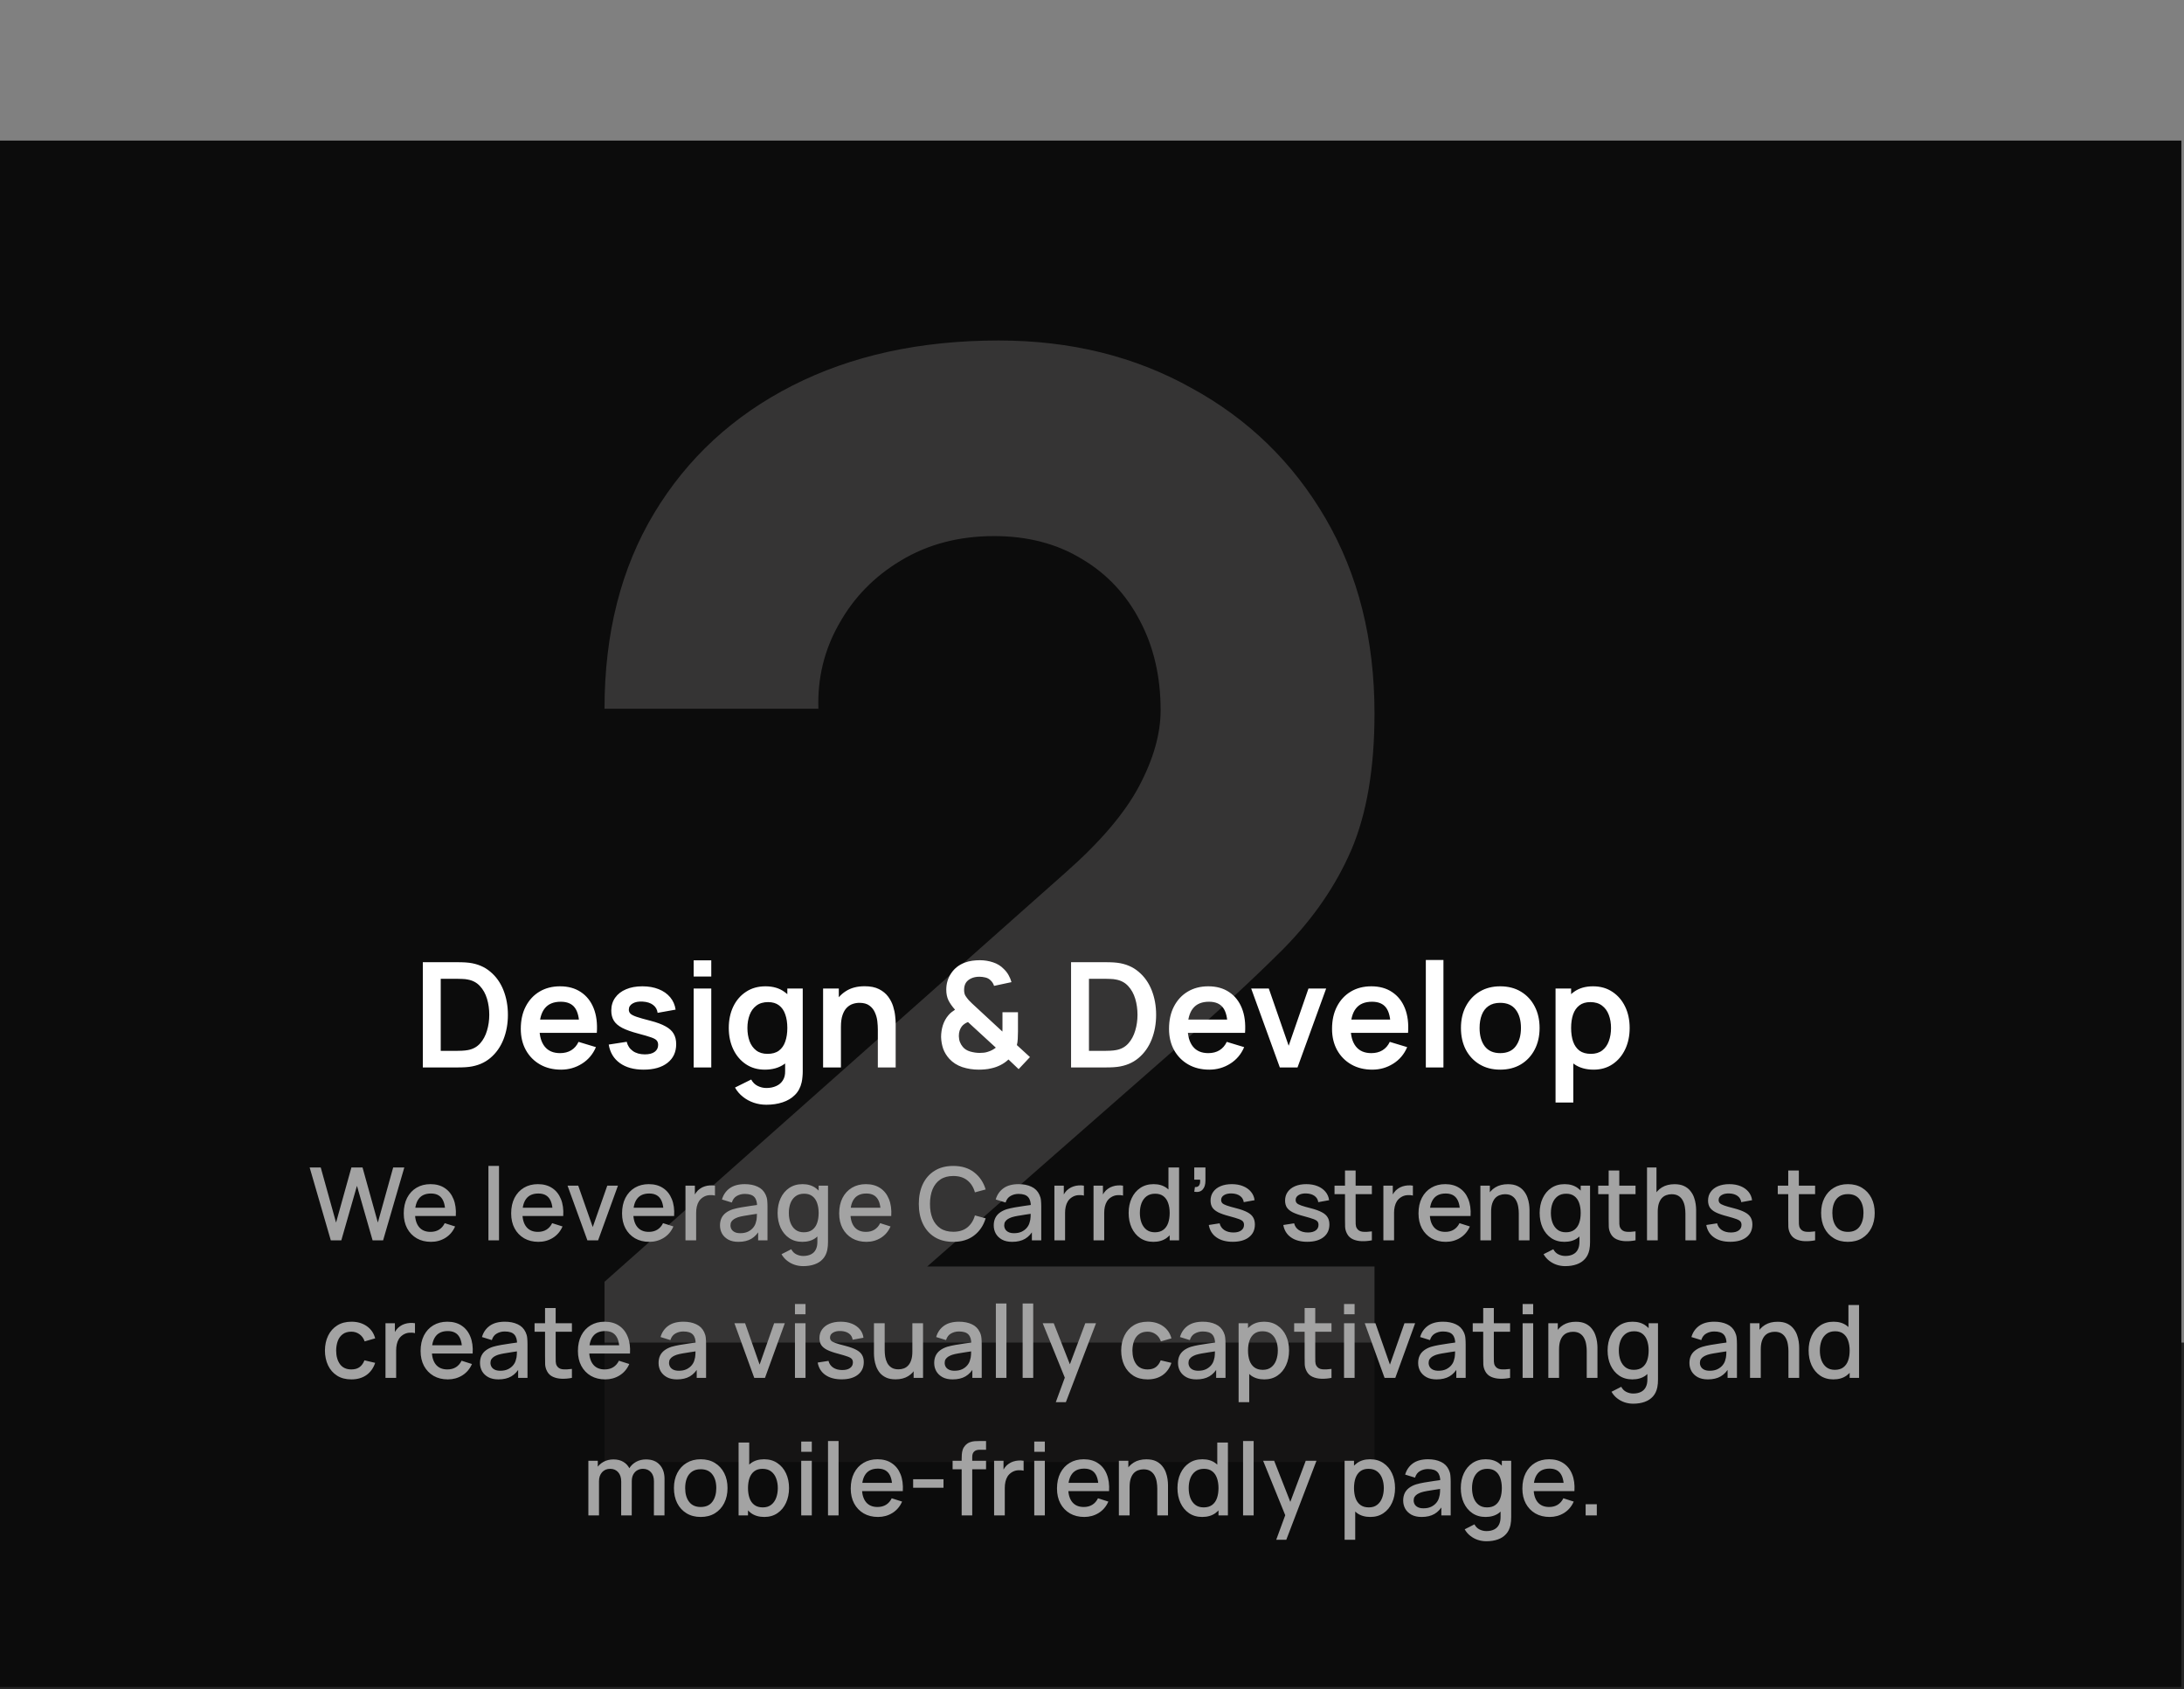 <?xml version="1.0" encoding="UTF-8" standalone="no"?>
<svg width="397" height="307" viewBox="0 0 397 307" fill="none" xmlns="http://www.w3.org/2000/svg">
<rect x="0" y="0" width="397" height="307" fill="#808080" stroke="none"/>
<rect y="25.55" width="396.527" height="281.044" fill="#0C0C0C"/>
<path d="M109.886 265.722V232.952L193.754 158.526C200.049 152.971 204.493 147.741 207.085 142.835C209.677 137.929 210.973 133.347 210.973 129.088C210.973 122.979 209.723 117.563 207.223 112.842C204.724 108.028 201.206 104.279 196.67 101.595C192.134 98.818 186.812 97.429 180.702 97.429C174.315 97.429 168.668 98.91 163.762 101.873C158.948 104.742 155.199 108.584 152.514 113.398C149.83 118.119 148.58 123.256 148.765 128.811H109.886C109.886 115.11 112.894 103.261 118.911 93.263C124.928 83.266 133.306 75.536 144.044 70.075C154.782 64.613 167.279 61.882 181.535 61.882C194.588 61.882 206.251 64.752 216.527 70.491C226.895 76.138 235.041 84.053 240.965 94.236C246.89 104.418 249.852 116.221 249.852 129.644C249.852 139.549 248.464 147.787 245.686 154.36C242.909 160.84 238.79 166.857 233.328 172.411C227.867 177.873 221.155 184.075 213.194 191.018L159.04 238.507L155.986 230.175H249.852V265.722H109.886Z" fill="#353434"/>
<rect y="244" width="397" height="63" fill="#0C0C0C" fill-opacity="0.78"/>
<path d="M76.86 194V174.869H82.958C83.118 174.869 83.432 174.873 83.901 174.882C84.38 174.891 84.84 174.922 85.283 174.975C86.798 175.17 88.078 175.71 89.123 176.596C90.177 177.473 90.974 178.593 91.514 179.957C92.054 181.321 92.325 182.813 92.325 184.434C92.325 186.055 92.054 187.548 91.514 188.912C90.974 190.276 90.177 191.4 89.123 192.286C88.078 193.163 86.798 193.699 85.283 193.894C84.849 193.947 84.393 193.978 83.915 193.987C83.436 193.996 83.118 194 82.958 194H76.86ZM80.115 190.984H82.958C83.224 190.984 83.56 190.975 83.968 190.958C84.384 190.94 84.752 190.9 85.071 190.838C85.974 190.67 86.709 190.267 87.276 189.629C87.843 188.991 88.259 188.216 88.525 187.304C88.799 186.392 88.937 185.435 88.937 184.434C88.937 183.398 88.799 182.424 88.525 181.511C88.25 180.599 87.825 179.833 87.249 179.213C86.683 178.593 85.956 178.199 85.071 178.031C84.752 177.96 84.384 177.92 83.968 177.911C83.56 177.893 83.224 177.884 82.958 177.884H80.115V190.984ZM101.988 194.399C100.536 194.399 99.26 194.084 98.162 193.455C97.064 192.826 96.205 191.954 95.585 190.838C94.974 189.722 94.668 188.438 94.668 186.985C94.668 185.417 94.969 184.058 95.572 182.906C96.174 181.746 97.011 180.847 98.082 180.209C99.154 179.572 100.394 179.253 101.802 179.253C103.29 179.253 104.553 179.603 105.589 180.302C106.634 180.993 107.409 181.972 107.914 183.239C108.419 184.505 108.609 185.998 108.485 187.716H105.31V186.547C105.301 184.988 105.026 183.85 104.486 183.132C103.946 182.415 103.096 182.056 101.935 182.056C100.624 182.056 99.65 182.464 99.013 183.278C98.375 184.084 98.056 185.267 98.056 186.826C98.056 188.278 98.375 189.403 99.013 190.2C99.65 190.997 100.58 191.396 101.802 191.396C102.591 191.396 103.268 191.223 103.835 190.878C104.411 190.524 104.854 190.014 105.164 189.35L108.326 190.307C107.777 191.6 106.926 192.605 105.775 193.322C104.632 194.04 103.37 194.399 101.988 194.399ZM97.046 187.716V185.298H106.917V187.716H97.046ZM116.99 194.399C115.218 194.399 113.779 194 112.672 193.203C111.565 192.406 110.892 191.285 110.652 189.842L113.921 189.337C114.089 190.045 114.461 190.603 115.037 191.011C115.612 191.418 116.339 191.622 117.216 191.622C117.986 191.622 118.58 191.471 118.996 191.17C119.421 190.86 119.634 190.439 119.634 189.908C119.634 189.58 119.554 189.319 119.394 189.124C119.244 188.92 118.907 188.726 118.385 188.54C117.862 188.354 117.061 188.119 115.98 187.835C114.775 187.517 113.819 187.176 113.11 186.812C112.402 186.44 111.892 186.002 111.582 185.497C111.272 184.992 111.117 184.381 111.117 183.664C111.117 182.769 111.352 181.99 111.822 181.325C112.291 180.661 112.946 180.152 113.788 179.798C114.629 179.434 115.621 179.253 116.764 179.253C117.88 179.253 118.867 179.426 119.727 179.771C120.595 180.116 121.294 180.608 121.826 181.246C122.357 181.883 122.685 182.632 122.809 183.491L119.541 184.076C119.461 183.464 119.182 182.982 118.704 182.627C118.234 182.273 117.605 182.074 116.817 182.03C116.064 181.985 115.457 182.1 114.997 182.375C114.536 182.641 114.306 183.017 114.306 183.504C114.306 183.779 114.399 184.014 114.585 184.208C114.771 184.403 115.143 184.598 115.701 184.793C116.268 184.988 117.109 185.227 118.225 185.51C119.368 185.803 120.28 186.139 120.962 186.52C121.653 186.892 122.149 187.339 122.45 187.862C122.76 188.385 122.915 189.018 122.915 189.762C122.915 191.206 122.388 192.339 121.334 193.163C120.289 193.987 118.841 194.399 116.99 194.399ZM126.091 177.473V174.536H129.293V177.473H126.091ZM126.091 194V179.651H129.293V194H126.091ZM139.304 200.776C138.507 200.776 137.741 200.652 137.006 200.404C136.279 200.156 135.624 199.797 135.039 199.328C134.455 198.867 133.977 198.309 133.605 197.654L136.554 196.192C136.829 196.715 137.214 197.1 137.71 197.348C138.215 197.605 138.751 197.733 139.317 197.733C139.982 197.733 140.575 197.614 141.098 197.375C141.62 197.144 142.023 196.799 142.307 196.338C142.599 195.887 142.736 195.32 142.719 194.638V190.559H143.117V179.651H145.92V194.691C145.92 195.054 145.903 195.399 145.867 195.727C145.841 196.064 145.792 196.391 145.721 196.71C145.509 197.64 145.101 198.402 144.499 198.995C143.897 199.598 143.148 200.045 142.254 200.337C141.368 200.63 140.385 200.776 139.304 200.776ZM139.025 194.399C137.705 194.399 136.554 194.066 135.571 193.402C134.588 192.738 133.826 191.834 133.286 190.692C132.745 189.549 132.475 188.261 132.475 186.826C132.475 185.373 132.745 184.08 133.286 182.946C133.835 181.804 134.61 180.905 135.611 180.249C136.612 179.585 137.79 179.253 139.145 179.253C140.509 179.253 141.651 179.585 142.572 180.249C143.502 180.905 144.207 181.804 144.685 182.946C145.163 184.089 145.402 185.382 145.402 186.826C145.402 188.252 145.163 189.54 144.685 190.692C144.207 191.834 143.494 192.738 142.546 193.402C141.598 194.066 140.425 194.399 139.025 194.399ZM139.517 191.529C140.376 191.529 141.067 191.334 141.589 190.944C142.121 190.546 142.506 189.992 142.745 189.284C142.993 188.575 143.117 187.756 143.117 186.826C143.117 185.887 142.993 185.068 142.745 184.368C142.506 183.659 142.13 183.11 141.616 182.72C141.102 182.322 140.438 182.123 139.623 182.123C138.764 182.123 138.055 182.335 137.497 182.76C136.939 183.177 136.527 183.743 136.262 184.461C135.996 185.169 135.863 185.958 135.863 186.826C135.863 187.703 135.992 188.5 136.248 189.217C136.514 189.926 136.917 190.488 137.457 190.904C137.998 191.321 138.684 191.529 139.517 191.529ZM159.57 194V187.091C159.57 186.64 159.539 186.139 159.477 185.59C159.415 185.041 159.269 184.514 159.039 184.009C158.818 183.495 158.481 183.075 158.029 182.747C157.586 182.419 156.984 182.255 156.222 182.255C155.815 182.255 155.412 182.322 155.013 182.455C154.615 182.588 154.252 182.818 153.924 183.146C153.605 183.464 153.348 183.907 153.153 184.474C152.959 185.032 152.861 185.75 152.861 186.626L150.961 185.816C150.961 184.594 151.196 183.487 151.665 182.495C152.144 181.503 152.843 180.714 153.765 180.13C154.686 179.536 155.819 179.24 157.166 179.24C158.229 179.24 159.105 179.417 159.796 179.771C160.487 180.125 161.036 180.577 161.444 181.126C161.851 181.675 162.152 182.26 162.347 182.88C162.542 183.5 162.666 184.089 162.719 184.647C162.781 185.196 162.812 185.643 162.812 185.989V194H159.57ZM149.619 194V179.651H152.476V184.102H152.861V194H149.619ZM177.936 194.399C176.873 194.399 175.868 194.244 174.92 193.934C173.981 193.615 173.197 193.114 172.568 192.432C172.064 191.874 171.692 191.268 171.452 190.612C171.222 189.948 171.094 189.239 171.067 188.486C171.067 187.751 171.173 187.038 171.386 186.347C171.607 185.657 171.944 185.045 172.396 184.514C172.573 184.301 172.763 184.115 172.967 183.956C173.18 183.788 173.392 183.637 173.605 183.504C173.082 182.92 172.684 182.353 172.409 181.804C172.143 181.255 172.01 180.608 172.01 179.864C172.01 178.748 172.312 177.747 172.914 176.861C173.516 175.976 174.335 175.338 175.372 174.948C175.823 174.78 176.28 174.665 176.74 174.603C177.21 174.541 177.666 174.51 178.109 174.51C178.941 174.51 179.743 174.638 180.513 174.895C181.284 175.143 181.939 175.551 182.48 176.117C182.825 176.445 183.113 176.817 183.343 177.233C183.573 177.641 183.746 178.062 183.861 178.496L180.699 179.173C180.575 178.775 180.358 178.434 180.048 178.15C179.783 177.893 179.468 177.725 179.105 177.645C178.742 177.557 178.383 177.512 178.029 177.512C177.462 177.512 176.962 177.614 176.528 177.818C176.094 178.022 175.77 178.296 175.558 178.642C175.354 178.987 175.252 179.408 175.252 179.904C175.252 180.347 175.332 180.701 175.491 180.967C175.66 181.232 175.863 181.503 176.102 181.777C176.262 181.954 176.457 182.149 176.687 182.362C176.917 182.574 177.156 182.796 177.404 183.026L182.214 187.477C182.223 187.3 182.227 187.109 182.227 186.905C182.227 186.693 182.227 186.494 182.227 186.308V183.969H185.044V187.437C185.044 187.915 185.03 188.38 185.004 188.832C184.977 189.275 184.924 189.642 184.844 189.935L187.223 192.113L185.163 194.306L183.317 192.552C182.865 192.977 182.369 193.322 181.829 193.588C181.288 193.854 180.744 194.044 180.194 194.159C179.796 194.257 179.415 194.319 179.052 194.345C178.689 194.381 178.317 194.399 177.936 194.399ZM178.069 191.356C178.343 191.356 178.6 191.343 178.839 191.316C179.087 191.29 179.326 191.237 179.557 191.157C179.884 191.059 180.163 190.944 180.394 190.811C180.633 190.679 180.841 190.541 181.018 190.4L175.956 185.75C175.717 185.838 175.5 185.953 175.305 186.095C175.119 186.228 174.96 186.378 174.827 186.547C174.659 186.768 174.526 187.029 174.428 187.331C174.34 187.623 174.296 187.946 174.296 188.3C174.304 188.708 174.371 189.071 174.495 189.39C174.619 189.7 174.783 189.979 174.986 190.227C175.305 190.634 175.761 190.927 176.355 191.104C176.948 191.272 177.52 191.356 178.069 191.356ZM194.693 194V174.869H200.791C200.95 174.869 201.265 174.873 201.734 174.882C202.213 174.891 202.673 174.922 203.116 174.975C204.631 175.17 205.91 175.71 206.956 176.596C208.01 177.473 208.807 178.593 209.347 179.957C209.887 181.321 210.157 182.813 210.157 184.434C210.157 186.055 209.887 187.548 209.347 188.912C208.807 190.276 208.01 191.4 206.956 192.286C205.91 193.163 204.631 193.699 203.116 193.894C202.682 193.947 202.226 193.978 201.748 193.987C201.269 193.996 200.95 194 200.791 194H194.693ZM197.948 190.984H200.791C201.057 190.984 201.393 190.975 201.801 190.958C202.217 190.94 202.585 190.9 202.903 190.838C203.807 190.67 204.542 190.267 205.109 189.629C205.676 188.991 206.092 188.216 206.358 187.304C206.632 186.392 206.77 185.435 206.77 184.434C206.77 183.398 206.632 182.424 206.358 181.511C206.083 180.599 205.658 179.833 205.082 179.213C204.515 178.593 203.789 178.199 202.903 178.031C202.585 177.96 202.217 177.92 201.801 177.911C201.393 177.893 201.057 177.884 200.791 177.884H197.948V190.984ZM219.821 194.399C218.369 194.399 217.093 194.084 215.995 193.455C214.897 192.826 214.038 191.954 213.418 190.838C212.806 189.722 212.501 188.438 212.501 186.985C212.501 185.417 212.802 184.058 213.404 182.906C214.007 181.746 214.844 180.847 215.915 180.209C216.987 179.572 218.227 179.253 219.635 179.253C221.123 179.253 222.385 179.603 223.422 180.302C224.467 180.993 225.242 181.972 225.747 183.239C226.252 184.505 226.442 185.998 226.318 187.716H223.143V186.547C223.134 184.988 222.859 183.85 222.319 183.132C221.779 182.415 220.928 182.056 219.768 182.056C218.457 182.056 217.483 182.464 216.845 183.278C216.208 184.084 215.889 185.267 215.889 186.826C215.889 188.278 216.208 189.403 216.845 190.2C217.483 190.997 218.413 191.396 219.635 191.396C220.424 191.396 221.101 191.223 221.668 190.878C222.244 190.524 222.687 190.014 222.997 189.35L226.159 190.307C225.609 191.6 224.759 192.605 223.608 193.322C222.465 194.04 221.203 194.399 219.821 194.399ZM214.879 187.716V185.298H224.75V187.716H214.879ZM232.643 194L227.435 179.651H230.637L234.25 190.054L237.851 179.651H241.066L235.858 194H232.643ZM249.455 194.399C248.002 194.399 246.727 194.084 245.628 193.455C244.53 192.826 243.671 191.954 243.051 190.838C242.44 189.722 242.134 188.438 242.134 186.985C242.134 185.417 242.435 184.058 243.038 182.906C243.64 181.746 244.477 180.847 245.549 180.209C246.62 179.572 247.86 179.253 249.269 179.253C250.757 179.253 252.019 179.603 253.055 180.302C254.1 180.993 254.875 181.972 255.38 183.239C255.885 184.505 256.075 185.998 255.951 187.716H252.776V186.547C252.767 184.988 252.493 183.85 251.952 183.132C251.412 182.415 250.562 182.056 249.402 182.056C248.091 182.056 247.116 182.464 246.479 183.278C245.841 184.084 245.522 185.267 245.522 186.826C245.522 188.278 245.841 189.403 246.479 190.2C247.116 190.997 248.046 191.396 249.269 191.396C250.057 191.396 250.735 191.223 251.301 190.878C251.877 190.524 252.32 190.014 252.63 189.35L255.792 190.307C255.243 191.6 254.393 192.605 253.241 193.322C252.099 194.04 250.836 194.399 249.455 194.399ZM244.512 187.716V185.298H254.384V187.716H244.512ZM259.182 194V174.47H262.383V194H259.182ZM272.7 194.399C271.265 194.399 270.012 194.075 268.94 193.429C267.869 192.782 267.036 191.892 266.443 190.758C265.858 189.616 265.566 188.305 265.566 186.826C265.566 185.32 265.867 184 266.469 182.867C267.072 181.733 267.909 180.847 268.98 180.209C270.052 179.572 271.292 179.253 272.7 179.253C274.144 179.253 275.402 179.576 276.473 180.223C277.545 180.869 278.378 181.764 278.971 182.906C279.565 184.04 279.861 185.347 279.861 186.826C279.861 188.314 279.56 189.629 278.958 190.772C278.364 191.905 277.532 192.795 276.46 193.442C275.388 194.08 274.135 194.399 272.7 194.399ZM272.7 191.396C273.976 191.396 274.923 190.971 275.543 190.121C276.163 189.27 276.473 188.172 276.473 186.826C276.473 185.435 276.159 184.328 275.53 183.504C274.901 182.672 273.958 182.255 272.7 182.255C271.841 182.255 271.133 182.45 270.575 182.84C270.025 183.221 269.618 183.757 269.352 184.448C269.087 185.13 268.954 185.922 268.954 186.826C268.954 188.216 269.268 189.328 269.897 190.16C270.535 190.984 271.469 191.396 272.7 191.396ZM289.684 194.399C288.284 194.399 287.111 194.066 286.163 193.402C285.215 192.738 284.502 191.834 284.024 190.692C283.546 189.54 283.307 188.252 283.307 186.826C283.307 185.382 283.546 184.089 284.024 182.946C284.502 181.804 285.202 180.905 286.123 180.249C287.053 179.585 288.2 179.253 289.564 179.253C290.919 179.253 292.093 179.585 293.085 180.249C294.086 180.905 294.861 181.804 295.41 182.946C295.959 184.08 296.234 185.373 296.234 186.826C296.234 188.261 295.964 189.549 295.423 190.692C294.883 191.834 294.121 192.738 293.138 193.402C292.155 194.066 291.004 194.399 289.684 194.399ZM282.762 200.377V179.651H285.592V189.722H285.99V200.377H282.762ZM289.192 191.529C290.025 191.529 290.711 191.321 291.252 190.904C291.792 190.488 292.19 189.926 292.447 189.217C292.713 188.5 292.846 187.703 292.846 186.826C292.846 185.958 292.713 185.169 292.447 184.461C292.182 183.743 291.77 183.177 291.212 182.76C290.654 182.335 289.945 182.123 289.086 182.123C288.271 182.123 287.607 182.322 287.093 182.72C286.579 183.11 286.199 183.659 285.951 184.368C285.711 185.068 285.592 185.887 285.592 186.826C285.592 187.756 285.711 188.575 285.951 189.284C286.199 189.992 286.584 190.546 287.106 190.944C287.638 191.334 288.333 191.529 289.192 191.529Z" fill="white"/>
<path d="M60.131 225.417L56.286 212.173H58.301L61.088 222.189L63.875 212.182L65.898 212.173L68.685 222.189L71.472 212.173H73.496L69.642 225.417H67.728L64.886 215.511L62.044 225.417H60.131ZM78.349 225.693C77.361 225.693 76.494 225.479 75.746 225.05C75.004 224.614 74.424 224.01 74.007 223.238C73.596 222.459 73.391 221.557 73.391 220.533C73.391 219.448 73.593 218.507 73.998 217.71C74.409 216.913 74.979 216.296 75.709 215.861C76.439 215.426 77.288 215.208 78.257 215.208C79.268 215.208 80.13 215.444 80.841 215.916C81.552 216.382 82.083 217.047 82.433 217.912C82.788 218.777 82.929 219.804 82.856 220.993H80.933V220.294C80.921 219.142 80.7 218.289 80.271 217.737C79.848 217.185 79.201 216.91 78.33 216.91C77.368 216.91 76.644 217.213 76.16 217.82C75.675 218.427 75.433 219.304 75.433 220.451C75.433 221.542 75.675 222.388 76.16 222.989C76.644 223.584 77.343 223.881 78.257 223.881C78.858 223.881 79.376 223.747 79.811 223.477C80.253 223.201 80.596 222.808 80.841 222.299L82.727 222.897C82.341 223.786 81.755 224.476 80.97 224.967C80.185 225.451 79.311 225.693 78.349 225.693ZM74.808 220.993V219.494H81.899V220.993H74.808ZM88.786 225.417V211.897H90.708V225.417H88.786ZM97.876 225.693C96.889 225.693 96.021 225.479 95.273 225.05C94.531 224.614 93.952 224.01 93.535 223.238C93.124 222.459 92.918 221.557 92.918 220.533C92.918 219.448 93.121 218.507 93.525 217.71C93.936 216.913 94.507 216.296 95.236 215.861C95.966 215.426 96.815 215.208 97.784 215.208C98.796 215.208 99.657 215.444 100.369 215.916C101.08 216.382 101.61 217.047 101.96 217.912C102.315 218.777 102.457 219.804 102.383 220.993H100.461V220.294C100.448 219.142 100.228 218.289 99.798 217.737C99.375 217.185 98.728 216.91 97.858 216.91C96.895 216.91 96.171 217.213 95.687 217.82C95.203 218.427 94.96 219.304 94.96 220.451C94.96 221.542 95.203 222.388 95.687 222.989C96.171 223.584 96.87 223.881 97.784 223.881C98.385 223.881 98.903 223.747 99.338 223.477C99.78 223.201 100.123 222.808 100.369 222.299L102.254 222.897C101.868 223.786 101.282 224.476 100.497 224.967C99.713 225.451 98.839 225.693 97.876 225.693ZM94.335 220.993V219.494H101.426V220.993H94.335ZM106.773 225.417L103.167 215.484H105.108L107.748 223.008L110.388 215.484H112.328L108.723 225.417H106.773ZM118.032 225.693C117.045 225.693 116.177 225.479 115.429 225.05C114.687 224.614 114.108 224.01 113.691 223.238C113.28 222.459 113.075 221.557 113.075 220.533C113.075 219.448 113.277 218.507 113.682 217.71C114.092 216.913 114.663 216.296 115.392 215.861C116.122 215.426 116.971 215.208 117.94 215.208C118.952 215.208 119.813 215.444 120.525 215.916C121.236 216.382 121.766 217.047 122.116 217.912C122.472 218.777 122.613 219.804 122.539 220.993H120.617V220.294C120.604 219.142 120.384 218.289 119.954 217.737C119.531 217.185 118.884 216.91 118.014 216.91C117.051 216.91 116.327 217.213 115.843 217.82C115.359 218.427 115.116 219.304 115.116 220.451C115.116 221.542 115.359 222.388 115.843 222.989C116.327 223.584 117.026 223.881 117.94 223.881C118.541 223.881 119.059 223.747 119.495 223.477C119.936 223.201 120.279 222.808 120.525 222.299L122.41 222.897C122.024 223.786 121.438 224.476 120.653 224.967C119.869 225.451 118.995 225.693 118.032 225.693ZM114.491 220.993V219.494H121.582V220.993H114.491ZM124.603 225.417V215.484H126.313V217.894L126.074 217.581C126.197 217.262 126.356 216.971 126.553 216.707C126.749 216.437 126.976 216.217 127.233 216.045C127.485 215.861 127.764 215.72 128.07 215.622C128.383 215.518 128.702 215.456 129.027 215.438C129.352 215.413 129.665 215.429 129.965 215.484V217.287C129.64 217.201 129.278 217.176 128.88 217.213C128.487 217.25 128.125 217.376 127.794 217.59C127.482 217.793 127.233 218.038 127.049 218.326C126.871 218.614 126.743 218.936 126.663 219.292C126.583 219.641 126.543 220.012 126.543 220.405V225.417H124.603ZM134.234 225.693C133.499 225.693 132.882 225.559 132.386 225.289C131.889 225.013 131.512 224.651 131.254 224.203C131.003 223.75 130.877 223.253 130.877 222.713C130.877 222.211 130.966 221.769 131.144 221.389C131.322 221.009 131.586 220.687 131.935 220.423C132.285 220.153 132.714 219.936 133.223 219.77C133.664 219.641 134.164 219.528 134.722 219.43C135.28 219.332 135.866 219.24 136.479 219.154C137.098 219.068 137.711 218.982 138.318 218.896L137.619 219.283C137.632 218.504 137.466 217.927 137.123 217.553C136.785 217.173 136.203 216.983 135.375 216.983C134.854 216.983 134.376 217.106 133.94 217.351C133.505 217.59 133.201 217.989 133.03 218.547L131.236 217.995C131.481 217.143 131.947 216.465 132.634 215.962C133.327 215.459 134.247 215.208 135.393 215.208C136.283 215.208 137.055 215.361 137.711 215.668C138.373 215.968 138.858 216.447 139.165 217.103C139.324 217.428 139.422 217.771 139.459 218.133C139.496 218.495 139.514 218.884 139.514 219.301V225.417H137.812V223.146L138.144 223.44C137.733 224.2 137.208 224.768 136.571 225.142C135.939 225.509 135.16 225.693 134.234 225.693ZM134.575 224.121C135.121 224.121 135.59 224.026 135.982 223.835C136.375 223.639 136.69 223.391 136.929 223.09C137.169 222.79 137.325 222.477 137.399 222.152C137.503 221.858 137.561 221.527 137.573 221.159C137.592 220.791 137.601 220.497 137.601 220.276L138.226 220.506C137.619 220.598 137.067 220.681 136.571 220.754C136.074 220.828 135.623 220.901 135.219 220.975C134.82 221.042 134.464 221.125 134.152 221.223C133.888 221.315 133.652 221.426 133.443 221.554C133.241 221.683 133.079 221.84 132.956 222.023C132.839 222.207 132.781 222.431 132.781 222.695C132.781 222.952 132.846 223.192 132.974 223.412C133.103 223.627 133.299 223.799 133.563 223.927C133.827 224.056 134.164 224.121 134.575 224.121ZM145.995 230.108C145.462 230.108 144.944 230.026 144.441 229.86C143.944 229.694 143.491 229.449 143.08 229.124C142.669 228.805 142.329 228.41 142.059 227.938L143.834 227.036C144.049 227.459 144.355 227.769 144.754 227.965C145.152 228.161 145.572 228.26 146.014 228.26C146.56 228.26 147.026 228.161 147.412 227.965C147.798 227.775 148.089 227.487 148.286 227.101C148.488 226.714 148.586 226.236 148.58 225.666V222.888H148.81V215.484H150.512V225.684C150.512 225.948 150.502 226.199 150.484 226.438C150.466 226.678 150.432 226.917 150.383 227.156C150.242 227.824 149.972 228.376 149.573 228.811C149.181 229.247 148.678 229.572 148.065 229.786C147.458 230.001 146.768 230.108 145.995 230.108ZM145.848 225.693C144.922 225.693 144.122 225.463 143.448 225.004C142.779 224.544 142.261 223.918 141.893 223.127C141.531 222.33 141.351 221.435 141.351 220.441C141.351 219.442 141.535 218.55 141.902 217.765C142.27 216.974 142.792 216.352 143.466 215.898C144.147 215.438 144.953 215.208 145.885 215.208C146.823 215.208 147.611 215.438 148.249 215.898C148.893 216.352 149.377 216.974 149.702 217.765C150.033 218.556 150.199 219.448 150.199 220.441C150.199 221.435 150.033 222.327 149.702 223.118C149.371 223.909 148.884 224.538 148.24 225.004C147.596 225.463 146.799 225.693 145.848 225.693ZM146.115 223.955C146.747 223.955 147.262 223.805 147.66 223.504C148.059 223.204 148.35 222.79 148.534 222.263C148.718 221.735 148.81 221.128 148.81 220.441C148.81 219.755 148.715 219.148 148.525 218.62C148.341 218.093 148.053 217.682 147.66 217.388C147.274 217.093 146.78 216.946 146.179 216.946C145.542 216.946 145.017 217.103 144.607 217.415C144.196 217.728 143.889 218.148 143.687 218.675C143.491 219.203 143.392 219.791 143.392 220.441C143.392 221.098 143.491 221.692 143.687 222.226C143.889 222.753 144.19 223.173 144.588 223.486C144.993 223.799 145.502 223.955 146.115 223.955ZM157.5 225.693C156.513 225.693 155.645 225.479 154.897 225.05C154.155 224.614 153.576 224.01 153.159 223.238C152.748 222.459 152.542 221.557 152.542 220.533C152.542 219.448 152.745 218.507 153.149 217.71C153.56 216.913 154.131 216.296 154.86 215.861C155.59 215.426 156.439 215.208 157.408 215.208C158.42 215.208 159.281 215.444 159.993 215.916C160.704 216.382 161.234 217.047 161.584 217.912C161.94 218.777 162.081 219.804 162.007 220.993H160.085V220.294C160.072 219.142 159.852 218.289 159.422 217.737C158.999 217.185 158.352 216.91 157.482 216.91C156.519 216.91 155.795 217.213 155.311 217.82C154.827 218.427 154.584 219.304 154.584 220.451C154.584 221.542 154.827 222.388 155.311 222.989C155.795 223.584 156.494 223.881 157.408 223.881C158.009 223.881 158.527 223.747 158.962 223.477C159.404 223.201 159.747 222.808 159.993 222.299L161.878 222.897C161.492 223.786 160.906 224.476 160.121 224.967C159.337 225.451 158.463 225.693 157.5 225.693ZM153.959 220.993V219.494H161.05V220.993H153.959ZM173.281 225.693C171.957 225.693 170.828 225.405 169.896 224.829C168.964 224.246 168.25 223.437 167.753 222.401C167.263 221.364 167.017 220.162 167.017 218.795C167.017 217.428 167.263 216.226 167.753 215.19C168.25 214.153 168.964 213.347 169.896 212.771C170.828 212.188 171.957 211.897 173.281 211.897C174.808 211.897 176.071 212.283 177.071 213.056C178.076 213.828 178.775 214.868 179.168 216.174L177.218 216.698C176.96 215.772 176.5 215.045 175.838 214.518C175.182 213.991 174.33 213.727 173.281 213.727C172.343 213.727 171.561 213.939 170.936 214.362C170.31 214.785 169.838 215.377 169.519 216.137C169.207 216.897 169.05 217.783 169.05 218.795C169.044 219.807 169.197 220.693 169.51 221.453C169.829 222.214 170.301 222.805 170.927 223.228C171.558 223.652 172.343 223.863 173.281 223.863C174.33 223.863 175.182 223.599 175.838 223.072C176.5 222.539 176.96 221.812 177.218 220.892L179.168 221.416C178.775 222.723 178.076 223.762 177.071 224.534C176.071 225.307 174.808 225.693 173.281 225.693ZM183.996 225.693C183.26 225.693 182.644 225.559 182.147 225.289C181.651 225.013 181.273 224.651 181.016 224.203C180.765 223.75 180.639 223.253 180.639 222.713C180.639 222.211 180.728 221.769 180.906 221.389C181.083 221.009 181.347 220.687 181.697 220.423C182.046 220.153 182.475 219.936 182.984 219.77C183.426 219.641 183.926 219.528 184.484 219.43C185.042 219.332 185.627 219.24 186.24 219.154C186.86 219.068 187.473 218.982 188.08 218.896L187.381 219.283C187.393 218.504 187.228 217.927 186.884 217.553C186.547 217.173 185.964 216.983 185.137 216.983C184.615 216.983 184.137 217.106 183.702 217.351C183.266 217.59 182.963 217.989 182.791 218.547L180.998 217.995C181.243 217.143 181.709 216.465 182.396 215.962C183.089 215.459 184.008 215.208 185.155 215.208C186.044 215.208 186.817 215.361 187.473 215.668C188.135 215.968 188.619 216.447 188.926 217.103C189.085 217.428 189.184 217.771 189.22 218.133C189.257 218.495 189.276 218.884 189.276 219.301V225.417H187.574V223.146L187.905 223.44C187.494 224.2 186.97 224.768 186.332 225.142C185.701 225.509 184.922 225.693 183.996 225.693ZM184.336 224.121C184.882 224.121 185.351 224.026 185.744 223.835C186.136 223.639 186.452 223.391 186.691 223.09C186.93 222.79 187.086 222.477 187.16 222.152C187.264 221.858 187.323 221.527 187.335 221.159C187.353 220.791 187.362 220.497 187.362 220.276L187.988 220.506C187.381 220.598 186.829 220.681 186.332 220.754C185.836 220.828 185.385 220.901 184.98 220.975C184.582 221.042 184.226 221.125 183.913 221.223C183.65 221.315 183.414 221.426 183.205 221.554C183.003 221.683 182.84 221.84 182.718 222.023C182.601 222.207 182.543 222.431 182.543 222.695C182.543 222.952 182.607 223.192 182.736 223.412C182.865 223.627 183.061 223.799 183.325 223.927C183.588 224.056 183.926 224.121 184.336 224.121ZM191.664 225.417V215.484H193.375V217.894L193.136 217.581C193.258 217.262 193.418 216.971 193.614 216.707C193.81 216.437 194.037 216.217 194.295 216.045C194.546 215.861 194.825 215.72 195.132 215.622C195.444 215.518 195.763 215.456 196.088 215.438C196.413 215.413 196.726 215.429 197.026 215.484V217.287C196.701 217.201 196.34 217.176 195.941 217.213C195.549 217.25 195.187 217.376 194.856 217.59C194.543 217.793 194.295 218.038 194.111 218.326C193.933 218.614 193.804 218.936 193.724 219.292C193.645 219.641 193.605 220.012 193.605 220.405V225.417H191.664ZM198.778 225.417V215.484H200.489V217.894L200.25 217.581C200.372 217.262 200.532 216.971 200.728 216.707C200.924 216.437 201.151 216.217 201.408 216.045C201.66 215.861 201.939 215.72 202.245 215.622C202.558 215.518 202.877 215.456 203.202 215.438C203.527 215.413 203.84 215.429 204.14 215.484V217.287C203.815 217.201 203.453 217.176 203.055 217.213C202.662 217.25 202.301 217.376 201.97 217.59C201.657 217.793 201.408 218.038 201.225 218.326C201.047 218.614 200.918 218.936 200.838 219.292C200.759 219.641 200.719 220.012 200.719 220.405V225.417H198.778ZM209.658 225.693C208.732 225.693 207.932 225.463 207.257 225.004C206.589 224.544 206.071 223.918 205.703 223.127C205.341 222.33 205.16 221.435 205.16 220.441C205.16 219.442 205.344 218.55 205.712 217.765C206.08 216.974 206.601 216.352 207.276 215.898C207.956 215.438 208.763 215.208 209.695 215.208C210.633 215.208 211.421 215.438 212.059 215.898C212.703 216.352 213.187 216.974 213.512 217.765C213.843 218.556 214.009 219.448 214.009 220.441C214.009 221.435 213.843 222.327 213.512 223.118C213.181 223.909 212.693 224.538 212.049 225.004C211.406 225.463 210.608 225.693 209.658 225.693ZM209.925 223.955C210.556 223.955 211.071 223.805 211.47 223.504C211.869 223.204 212.16 222.79 212.344 222.263C212.528 221.735 212.62 221.128 212.62 220.441C212.62 219.755 212.525 219.148 212.335 218.62C212.151 218.093 211.862 217.682 211.47 217.388C211.084 217.093 210.59 216.946 209.989 216.946C209.351 216.946 208.827 217.103 208.416 217.415C208.006 217.728 207.699 218.148 207.497 218.675C207.3 219.203 207.202 219.791 207.202 220.441C207.202 221.098 207.3 221.692 207.497 222.226C207.699 222.753 207.999 223.173 208.398 223.486C208.803 223.799 209.312 223.955 209.925 223.955ZM212.62 225.417V218.271H212.399V212.173H214.331V225.417H212.62ZM217.088 216.588L217.208 215.732C217.471 215.751 217.677 215.702 217.824 215.585C217.971 215.469 218.069 215.306 218.118 215.098C218.167 214.889 218.176 214.653 218.146 214.389H217.088V212.173H219.121V214.573C219.121 215.297 218.946 215.843 218.596 216.21C218.253 216.578 217.75 216.704 217.088 216.588ZM224.08 225.684C222.872 225.684 221.888 225.417 221.128 224.884C220.367 224.351 219.901 223.599 219.729 222.631L221.698 222.327C221.82 222.842 222.103 223.25 222.544 223.55C222.992 223.845 223.547 223.992 224.209 223.992C224.81 223.992 225.279 223.869 225.616 223.624C225.959 223.379 226.131 223.041 226.131 222.612C226.131 222.361 226.07 222.158 225.947 222.005C225.831 221.846 225.582 221.695 225.202 221.554C224.822 221.413 224.243 221.239 223.464 221.03C222.611 220.809 221.934 220.573 221.431 220.322C220.934 220.064 220.579 219.767 220.364 219.43C220.156 219.086 220.051 218.672 220.051 218.188C220.051 217.587 220.211 217.063 220.53 216.615C220.849 216.168 221.296 215.821 221.873 215.576C222.455 215.331 223.136 215.208 223.914 215.208C224.675 215.208 225.352 215.327 225.947 215.567C226.542 215.806 227.023 216.146 227.391 216.588C227.759 217.023 227.98 217.535 228.054 218.124L226.085 218.482C226.018 218.004 225.794 217.627 225.414 217.351C225.034 217.075 224.54 216.925 223.933 216.9C223.35 216.876 222.878 216.974 222.516 217.195C222.155 217.409 221.974 217.707 221.974 218.087C221.974 218.308 222.041 218.495 222.176 218.648C222.317 218.801 222.587 218.948 222.986 219.089C223.384 219.23 223.973 219.399 224.751 219.595C225.585 219.81 226.248 220.049 226.738 220.313C227.229 220.57 227.578 220.88 227.787 221.242C228.001 221.597 228.109 222.03 228.109 222.539C228.109 223.52 227.75 224.289 227.033 224.847C226.321 225.405 225.337 225.684 224.08 225.684ZM237.625 225.684C236.417 225.684 235.433 225.417 234.673 224.884C233.912 224.351 233.446 223.599 233.275 222.631L235.243 222.327C235.366 222.842 235.648 223.25 236.089 223.55C236.537 223.845 237.092 223.992 237.754 223.992C238.355 223.992 238.824 223.869 239.161 223.624C239.505 223.379 239.676 223.041 239.676 222.612C239.676 222.361 239.615 222.158 239.492 222.005C239.376 221.846 239.128 221.695 238.747 221.554C238.367 221.413 237.788 221.239 237.009 221.03C236.157 220.809 235.479 220.573 234.976 220.322C234.48 220.064 234.124 219.767 233.909 219.43C233.701 219.086 233.597 218.672 233.597 218.188C233.597 217.587 233.756 217.063 234.075 216.615C234.394 216.168 234.841 215.821 235.418 215.576C236 215.331 236.681 215.208 237.46 215.208C238.22 215.208 238.898 215.327 239.492 215.567C240.087 215.806 240.569 216.146 240.936 216.588C241.304 217.023 241.525 217.535 241.599 218.124L239.63 218.482C239.563 218.004 239.339 217.627 238.959 217.351C238.579 217.075 238.085 216.925 237.478 216.9C236.896 216.876 236.423 216.974 236.062 217.195C235.7 217.409 235.519 217.707 235.519 218.087C235.519 218.308 235.586 218.495 235.721 218.648C235.862 218.801 236.132 218.948 236.531 219.089C236.929 219.23 237.518 219.399 238.297 219.595C239.131 219.81 239.793 220.049 240.283 220.313C240.774 220.57 241.123 220.88 241.332 221.242C241.547 221.597 241.654 222.03 241.654 222.539C241.654 223.52 241.295 224.289 240.578 224.847C239.866 225.405 238.882 225.684 237.625 225.684ZM249.373 225.417C248.748 225.54 248.135 225.592 247.534 225.574C246.933 225.555 246.396 225.439 245.924 225.224C245.452 225.01 245.096 224.672 244.857 224.213C244.643 223.802 244.526 223.385 244.508 222.962C244.495 222.532 244.489 222.048 244.489 221.508V212.725H246.421V221.416C246.421 221.815 246.424 222.161 246.43 222.456C246.442 222.75 246.507 222.998 246.623 223.201C246.844 223.581 247.193 223.799 247.672 223.854C248.156 223.903 248.723 223.881 249.373 223.789V225.417ZM242.585 217.029V215.484H249.373V217.029H242.585ZM251.468 225.417V215.484H253.178V217.894L252.939 217.581C253.062 217.262 253.221 216.971 253.418 216.707C253.614 216.437 253.841 216.217 254.098 216.045C254.35 215.861 254.629 215.72 254.935 215.622C255.248 215.518 255.567 215.456 255.892 215.438C256.217 215.413 256.53 215.429 256.83 215.484V217.287C256.505 217.201 256.143 217.176 255.745 217.213C255.352 217.25 254.99 217.376 254.659 217.59C254.347 217.793 254.098 218.038 253.914 218.326C253.736 218.614 253.608 218.936 253.528 219.292C253.448 219.641 253.408 220.012 253.408 220.405V225.417H251.468ZM262.808 225.693C261.82 225.693 260.953 225.479 260.205 225.05C259.463 224.614 258.883 224.01 258.466 223.238C258.055 222.459 257.85 221.557 257.85 220.533C257.85 219.448 258.052 218.507 258.457 217.71C258.868 216.913 259.438 216.296 260.168 215.861C260.898 215.426 261.747 215.208 262.716 215.208C263.727 215.208 264.589 215.444 265.3 215.916C266.012 216.382 266.542 217.047 266.892 217.912C267.247 218.777 267.388 219.804 267.315 220.993H265.392V220.294C265.38 219.142 265.159 218.289 264.73 217.737C264.307 217.185 263.66 216.91 262.789 216.91C261.827 216.91 261.103 217.213 260.619 217.82C260.134 218.427 259.892 219.304 259.892 220.451C259.892 221.542 260.134 222.388 260.619 222.989C261.103 223.584 261.802 223.881 262.716 223.881C263.317 223.881 263.835 223.747 264.27 223.477C264.712 223.201 265.055 222.808 265.3 222.299L267.186 222.897C266.8 223.786 266.214 224.476 265.429 224.967C264.644 225.451 263.77 225.693 262.808 225.693ZM259.267 220.993V219.494H266.358V220.993H259.267ZM276.081 225.417V220.533C276.081 220.147 276.047 219.752 275.98 219.347C275.918 218.936 275.796 218.556 275.612 218.206C275.434 217.857 275.179 217.575 274.848 217.36C274.523 217.146 274.097 217.038 273.57 217.038C273.226 217.038 272.901 217.097 272.595 217.213C272.288 217.323 272.018 217.504 271.785 217.756C271.558 218.007 271.378 218.338 271.243 218.749C271.114 219.16 271.05 219.66 271.05 220.248L269.854 219.798C269.854 218.896 270.022 218.102 270.36 217.415C270.697 216.722 271.181 216.183 271.813 215.797C272.445 215.41 273.208 215.217 274.103 215.217C274.79 215.217 275.366 215.327 275.832 215.548C276.298 215.769 276.675 216.06 276.964 216.422C277.258 216.778 277.482 217.167 277.635 217.59C277.788 218.013 277.893 218.427 277.948 218.832C278.003 219.237 278.031 219.592 278.031 219.899V225.417H276.081ZM269.1 225.417V215.484H270.82V218.354H271.05V225.417H269.1ZM284.519 230.108C283.986 230.108 283.468 230.026 282.965 229.86C282.468 229.694 282.015 229.449 281.604 229.124C281.193 228.805 280.853 228.41 280.583 227.938L282.358 227.036C282.573 227.459 282.879 227.769 283.278 227.965C283.676 228.161 284.096 228.26 284.538 228.26C285.084 228.26 285.55 228.161 285.936 227.965C286.322 227.775 286.613 227.487 286.81 227.101C287.012 226.714 287.11 226.236 287.104 225.666V222.888H287.334V215.484H289.036V225.684C289.036 225.948 289.026 226.199 289.008 226.438C288.99 226.678 288.956 226.917 288.907 227.156C288.766 227.824 288.496 228.376 288.097 228.811C287.705 229.247 287.202 229.572 286.589 229.786C285.982 230.001 285.292 230.108 284.519 230.108ZM284.372 225.693C283.446 225.693 282.646 225.463 281.972 225.004C281.303 224.544 280.785 223.918 280.417 223.127C280.055 222.33 279.874 221.435 279.874 220.441C279.874 219.442 280.058 218.55 280.426 217.765C280.794 216.974 281.315 216.352 281.99 215.898C282.671 215.438 283.477 215.208 284.409 215.208C285.347 215.208 286.135 215.438 286.773 215.898C287.417 216.352 287.901 216.974 288.226 217.765C288.557 218.556 288.723 219.448 288.723 220.441C288.723 221.435 288.557 222.327 288.226 223.118C287.895 223.909 287.407 224.538 286.764 225.004C286.12 225.463 285.323 225.693 284.372 225.693ZM284.639 223.955C285.271 223.955 285.786 223.805 286.184 223.504C286.583 223.204 286.874 222.79 287.058 222.263C287.242 221.735 287.334 221.128 287.334 220.441C287.334 219.755 287.239 219.148 287.049 218.62C286.865 218.093 286.577 217.682 286.184 217.388C285.798 217.093 285.304 216.946 284.703 216.946C284.066 216.946 283.541 217.103 283.131 217.415C282.72 217.728 282.413 218.148 282.211 218.675C282.015 219.203 281.916 219.791 281.916 220.441C281.916 221.098 282.015 221.692 282.211 222.226C282.413 222.753 282.714 223.173 283.112 223.486C283.517 223.799 284.026 223.955 284.639 223.955ZM297.302 225.417C296.677 225.54 296.064 225.592 295.463 225.574C294.862 225.555 294.325 225.439 293.853 225.224C293.381 225.01 293.025 224.672 292.786 224.213C292.572 223.802 292.455 223.385 292.437 222.962C292.425 222.532 292.418 222.048 292.418 221.508V212.725H294.35V221.416C294.35 221.815 294.353 222.161 294.359 222.456C294.371 222.75 294.436 222.998 294.552 223.201C294.773 223.581 295.123 223.799 295.601 223.854C296.085 223.903 296.652 223.881 297.302 223.789V225.417ZM290.514 217.029V215.484H297.302V217.029H290.514ZM306.369 225.417V220.533C306.369 220.147 306.335 219.752 306.268 219.347C306.206 218.936 306.084 218.556 305.9 218.206C305.722 217.857 305.467 217.575 305.136 217.36C304.811 217.146 304.385 217.038 303.858 217.038C303.514 217.038 303.189 217.097 302.883 217.213C302.576 217.323 302.306 217.504 302.073 217.756C301.847 218.007 301.666 218.338 301.531 218.749C301.402 219.16 301.338 219.66 301.338 220.248L300.142 219.798C300.142 218.896 300.31 218.102 300.648 217.415C300.985 216.722 301.469 216.183 302.101 215.797C302.733 215.41 303.496 215.217 304.391 215.217C305.078 215.217 305.654 215.327 306.12 215.548C306.586 215.769 306.964 216.06 307.252 216.422C307.546 216.778 307.77 217.167 307.923 217.59C308.076 218.013 308.181 218.427 308.236 218.832C308.291 219.237 308.319 219.592 308.319 219.899V225.417H306.369ZM299.388 225.417V212.173H301.108V219.319H301.338V225.417H299.388ZM314.513 225.684C313.305 225.684 312.321 225.417 311.561 224.884C310.8 224.351 310.334 223.599 310.163 222.631L312.131 222.327C312.254 222.842 312.536 223.25 312.977 223.55C313.425 223.845 313.98 223.992 314.642 223.992C315.243 223.992 315.712 223.869 316.049 223.624C316.393 223.379 316.564 223.041 316.564 222.612C316.564 222.361 316.503 222.158 316.38 222.005C316.264 221.846 316.015 221.695 315.635 221.554C315.255 221.413 314.676 221.239 313.897 221.03C313.045 220.809 312.367 220.573 311.864 220.322C311.367 220.064 311.012 219.767 310.797 219.43C310.589 219.086 310.485 218.672 310.485 218.188C310.485 217.587 310.644 217.063 310.963 216.615C311.282 216.168 311.729 215.821 312.306 215.576C312.888 215.331 313.569 215.208 314.348 215.208C315.108 215.208 315.786 215.327 316.38 215.567C316.975 215.806 317.456 216.146 317.824 216.588C318.192 217.023 318.413 217.535 318.487 218.124L316.518 218.482C316.451 218.004 316.227 217.627 315.847 217.351C315.467 217.075 314.973 216.925 314.366 216.9C313.783 216.876 313.311 216.974 312.95 217.195C312.588 217.409 312.407 217.707 312.407 218.087C312.407 218.308 312.474 218.495 312.609 218.648C312.75 218.801 313.02 218.948 313.419 219.089C313.817 219.23 314.406 219.399 315.185 219.595C316.019 219.81 316.681 220.049 317.171 220.313C317.662 220.57 318.011 220.88 318.22 221.242C318.434 221.597 318.542 222.03 318.542 222.539C318.542 223.52 318.183 224.289 317.466 224.847C316.754 225.405 315.77 225.684 314.513 225.684ZM329.944 225.417C329.318 225.54 328.705 225.592 328.104 225.574C327.503 225.555 326.967 225.439 326.495 225.224C326.023 225.01 325.667 224.672 325.428 224.213C325.213 223.802 325.097 223.385 325.078 222.962C325.066 222.532 325.06 222.048 325.06 221.508V212.725H326.991V221.416C326.991 221.815 326.994 222.161 327.001 222.456C327.013 222.75 327.077 222.998 327.194 223.201C327.415 223.581 327.764 223.799 328.242 223.854C328.727 223.903 329.294 223.881 329.944 223.789V225.417ZM323.156 217.029V215.484H329.944V217.029H323.156ZM335.903 225.693C334.91 225.693 334.048 225.47 333.318 225.022C332.589 224.574 332.025 223.958 331.626 223.173C331.233 222.382 331.037 221.472 331.037 220.441C331.037 219.405 331.24 218.495 331.644 217.71C332.049 216.919 332.616 216.306 333.346 215.87C334.076 215.429 334.928 215.208 335.903 215.208C336.896 215.208 337.758 215.432 338.487 215.879C339.217 216.327 339.781 216.943 340.18 217.728C340.578 218.513 340.778 219.417 340.778 220.441C340.778 221.478 340.575 222.391 340.171 223.182C339.772 223.967 339.208 224.584 338.478 225.031C337.749 225.473 336.89 225.693 335.903 225.693ZM335.903 223.881C336.853 223.881 337.562 223.563 338.028 222.925C338.5 222.281 338.736 221.453 338.736 220.441C338.736 219.405 338.497 218.577 338.018 217.958C337.546 217.333 336.841 217.02 335.903 217.02C335.259 217.02 334.729 217.167 334.312 217.461C333.895 217.75 333.585 218.151 333.383 218.666C333.18 219.175 333.079 219.767 333.079 220.441C333.079 221.484 333.318 222.318 333.797 222.943C334.275 223.569 334.977 223.881 335.903 223.881ZM63.866 250.693C62.848 250.693 61.983 250.467 61.272 250.013C60.56 249.559 60.015 248.937 59.635 248.146C59.261 247.355 59.071 246.456 59.064 245.451C59.071 244.427 59.267 243.522 59.653 242.737C60.039 241.946 60.591 241.327 61.309 240.879C62.026 240.432 62.888 240.208 63.893 240.208C64.978 240.208 65.904 240.478 66.671 241.017C67.444 241.557 67.953 242.296 68.198 243.234L66.285 243.786C66.094 243.228 65.782 242.796 65.347 242.489C64.917 242.176 64.424 242.02 63.866 242.02C63.234 242.02 62.716 242.17 62.311 242.471C61.907 242.765 61.606 243.17 61.41 243.685C61.214 244.2 61.112 244.788 61.106 245.451C61.112 246.475 61.345 247.302 61.805 247.934C62.271 248.566 62.958 248.881 63.866 248.881C64.485 248.881 64.985 248.74 65.365 248.458C65.751 248.17 66.046 247.759 66.248 247.226L68.198 247.686C67.873 248.655 67.336 249.4 66.588 249.921C65.84 250.436 64.933 250.693 63.866 250.693ZM70.072 250.417V240.484H71.782V242.894L71.543 242.581C71.666 242.262 71.825 241.971 72.022 241.707C72.218 241.437 72.445 241.217 72.702 241.045C72.954 240.861 73.233 240.72 73.539 240.622C73.852 240.518 74.171 240.456 74.496 240.438C74.821 240.413 75.133 240.429 75.434 240.484V242.287C75.109 242.201 74.747 242.176 74.349 242.213C73.956 242.25 73.594 242.376 73.263 242.59C72.951 242.793 72.702 243.038 72.518 243.326C72.34 243.614 72.212 243.936 72.132 244.292C72.052 244.641 72.012 245.012 72.012 245.405V250.417H70.072ZM81.412 250.693C80.424 250.693 79.557 250.479 78.809 250.05C78.067 249.614 77.487 249.01 77.07 248.238C76.659 247.459 76.454 246.557 76.454 245.533C76.454 244.448 76.656 243.507 77.061 242.71C77.472 241.913 78.042 241.296 78.772 240.861C79.501 240.426 80.351 240.208 81.32 240.208C82.331 240.208 83.193 240.444 83.904 240.916C84.615 241.382 85.146 242.047 85.495 242.912C85.851 243.777 85.992 244.804 85.918 245.993H83.996V245.294C83.984 244.142 83.763 243.289 83.334 242.737C82.911 242.185 82.264 241.91 81.393 241.91C80.43 241.91 79.707 242.213 79.222 242.82C78.738 243.427 78.496 244.304 78.496 245.451C78.496 246.542 78.738 247.388 79.222 247.989C79.707 248.584 80.406 248.881 81.32 248.881C81.921 248.881 82.439 248.747 82.874 248.477C83.316 248.201 83.659 247.808 83.904 247.299L85.79 247.897C85.403 248.786 84.818 249.476 84.033 249.967C83.248 250.451 82.374 250.693 81.412 250.693ZM77.87 245.993V244.494H84.962V245.993H77.87ZM90.608 250.693C89.872 250.693 89.256 250.559 88.759 250.289C88.262 250.013 87.885 249.651 87.628 249.203C87.376 248.75 87.251 248.253 87.251 247.713C87.251 247.211 87.34 246.769 87.517 246.389C87.695 246.009 87.959 245.687 88.308 245.423C88.658 245.153 89.087 244.936 89.596 244.77C90.037 244.641 90.537 244.528 91.095 244.43C91.653 244.332 92.239 244.24 92.852 244.154C93.471 244.068 94.085 243.982 94.692 243.896L93.993 244.283C94.005 243.504 93.839 242.927 93.496 242.553C93.159 242.173 92.576 241.983 91.748 241.983C91.227 241.983 90.749 242.106 90.314 242.351C89.878 242.59 89.575 242.989 89.403 243.547L87.609 242.995C87.855 242.143 88.321 241.465 89.007 240.962C89.7 240.459 90.62 240.208 91.767 240.208C92.656 240.208 93.428 240.361 94.085 240.668C94.747 240.968 95.231 241.447 95.538 242.103C95.697 242.428 95.795 242.771 95.832 243.133C95.869 243.495 95.887 243.884 95.887 244.301V250.417H94.186V248.146L94.517 248.44C94.106 249.2 93.582 249.768 92.944 250.142C92.312 250.509 91.534 250.693 90.608 250.693ZM90.948 249.121C91.494 249.121 91.963 249.026 92.355 248.835C92.748 248.639 93.064 248.391 93.303 248.09C93.542 247.79 93.698 247.477 93.772 247.152C93.876 246.858 93.934 246.527 93.947 246.159C93.965 245.791 93.974 245.497 93.974 245.276L94.6 245.506C93.993 245.598 93.441 245.681 92.944 245.754C92.447 245.828 91.997 245.901 91.592 245.975C91.193 246.042 90.838 246.125 90.525 246.223C90.261 246.315 90.025 246.426 89.817 246.554C89.614 246.683 89.452 246.84 89.329 247.023C89.213 247.207 89.154 247.431 89.154 247.695C89.154 247.952 89.219 248.192 89.348 248.412C89.477 248.627 89.673 248.799 89.936 248.927C90.2 249.056 90.537 249.121 90.948 249.121ZM103.96 250.417C103.335 250.54 102.721 250.592 102.12 250.574C101.52 250.555 100.983 250.439 100.511 250.224C100.039 250.01 99.683 249.672 99.444 249.213C99.229 248.802 99.113 248.385 99.094 247.962C99.082 247.532 99.076 247.048 99.076 246.508V237.725H101.007V246.416C101.007 246.815 101.011 247.161 101.017 247.456C101.029 247.75 101.093 247.998 101.21 248.201C101.431 248.581 101.78 248.799 102.258 248.854C102.743 248.903 103.31 248.881 103.96 248.789V250.417ZM97.172 242.029V240.484H103.96V242.029H97.172ZM110.011 250.693C109.024 250.693 108.156 250.479 107.408 250.05C106.666 249.614 106.087 249.01 105.67 248.238C105.259 247.459 105.053 246.557 105.053 245.533C105.053 244.448 105.256 243.507 105.66 242.71C106.071 241.913 106.642 241.296 107.371 240.861C108.101 240.426 108.95 240.208 109.919 240.208C110.931 240.208 111.792 240.444 112.504 240.916C113.215 241.382 113.745 242.047 114.095 242.912C114.45 243.777 114.591 244.804 114.518 245.993H112.596V245.294C112.583 244.142 112.363 243.289 111.933 242.737C111.51 242.185 110.863 241.91 109.993 241.91C109.03 241.91 108.306 242.213 107.822 242.82C107.337 243.427 107.095 244.304 107.095 245.451C107.095 246.542 107.337 247.388 107.822 247.989C108.306 248.584 109.005 248.881 109.919 248.881C110.52 248.881 111.038 248.747 111.473 248.477C111.915 248.201 112.258 247.808 112.504 247.299L114.389 247.897C114.003 248.786 113.417 249.476 112.632 249.967C111.847 250.451 110.974 250.693 110.011 250.693ZM106.47 245.993V244.494H113.561V245.993H106.47ZM123.07 250.693C122.334 250.693 121.717 250.559 121.221 250.289C120.724 250.013 120.347 249.651 120.089 249.203C119.838 248.75 119.712 248.253 119.712 247.713C119.712 247.211 119.801 246.769 119.979 246.389C120.157 246.009 120.421 245.687 120.77 245.423C121.12 245.153 121.549 244.936 122.058 244.77C122.499 244.641 122.999 244.528 123.557 244.43C124.115 244.332 124.701 244.24 125.314 244.154C125.933 244.068 126.546 243.982 127.153 243.896L126.454 244.283C126.467 243.504 126.301 242.927 125.958 242.553C125.62 242.173 125.038 241.983 124.21 241.983C123.689 241.983 123.211 242.106 122.775 242.351C122.34 242.59 122.036 242.989 121.865 243.547L120.071 242.995C120.316 242.143 120.782 241.465 121.469 240.962C122.162 240.459 123.082 240.208 124.228 240.208C125.118 240.208 125.89 240.361 126.546 240.668C127.209 240.968 127.693 241.447 128 242.103C128.159 242.428 128.257 242.771 128.294 243.133C128.331 243.495 128.349 243.884 128.349 244.301V250.417H126.648V248.146L126.979 248.44C126.568 249.2 126.044 249.768 125.406 250.142C124.774 250.509 123.995 250.693 123.07 250.693ZM123.41 249.121C123.956 249.121 124.425 249.026 124.817 248.835C125.21 248.639 125.525 248.391 125.765 248.09C126.004 247.79 126.16 247.477 126.234 247.152C126.338 246.858 126.396 246.527 126.408 246.159C126.427 245.791 126.436 245.497 126.436 245.276L127.061 245.506C126.454 245.598 125.902 245.681 125.406 245.754C124.909 245.828 124.458 245.901 124.054 245.975C123.655 246.042 123.3 246.125 122.987 246.223C122.723 246.315 122.487 246.426 122.279 246.554C122.076 246.683 121.914 246.84 121.791 247.023C121.675 247.207 121.616 247.431 121.616 247.695C121.616 247.952 121.681 248.192 121.809 248.412C121.938 248.627 122.134 248.799 122.398 248.927C122.662 249.056 122.999 249.121 123.41 249.121ZM137.106 250.417L133.5 240.484H135.441L138.081 248.008L140.721 240.484H142.661L139.056 250.417H137.106ZM144.503 238.856V236.989H146.425V238.856H144.503ZM144.503 250.417V240.484H146.425V250.417H144.503ZM152.986 250.684C151.778 250.684 150.794 250.417 150.033 249.884C149.273 249.351 148.807 248.599 148.635 247.631L150.603 247.327C150.726 247.842 151.008 248.25 151.45 248.55C151.897 248.845 152.452 248.992 153.114 248.992C153.715 248.992 154.184 248.869 154.522 248.624C154.865 248.379 155.037 248.041 155.037 247.612C155.037 247.361 154.975 247.158 154.853 247.005C154.736 246.846 154.488 246.695 154.108 246.554C153.728 246.413 153.148 246.239 152.369 246.03C151.517 245.809 150.84 245.573 150.337 245.322C149.84 245.064 149.484 244.767 149.27 244.43C149.061 244.086 148.957 243.672 148.957 243.188C148.957 242.587 149.116 242.063 149.435 241.615C149.754 241.168 150.202 240.821 150.778 240.576C151.361 240.331 152.041 240.208 152.82 240.208C153.58 240.208 154.258 240.327 154.853 240.567C155.448 240.806 155.929 241.146 156.297 241.588C156.665 242.023 156.886 242.535 156.959 243.124L154.991 243.482C154.923 243.004 154.7 242.627 154.319 242.351C153.939 242.075 153.446 241.925 152.839 241.9C152.256 241.876 151.784 241.974 151.422 242.195C151.06 242.409 150.879 242.707 150.879 243.087C150.879 243.308 150.947 243.495 151.082 243.648C151.223 243.801 151.493 243.948 151.891 244.089C152.29 244.23 152.878 244.399 153.657 244.595C154.491 244.81 155.153 245.049 155.644 245.313C156.134 245.57 156.484 245.88 156.692 246.242C156.907 246.597 157.014 247.03 157.014 247.539C157.014 248.52 156.656 249.289 155.938 249.847C155.227 250.405 154.243 250.684 152.986 250.684ZM162.793 250.684C162.106 250.684 161.53 250.574 161.064 250.353C160.598 250.132 160.218 249.844 159.923 249.489C159.635 249.127 159.414 248.734 159.261 248.311C159.108 247.888 159.004 247.474 158.948 247.069C158.893 246.665 158.866 246.309 158.866 246.003V240.484H160.815V245.368C160.815 245.754 160.846 246.153 160.907 246.564C160.975 246.968 161.098 247.345 161.275 247.695C161.459 248.044 161.714 248.327 162.039 248.541C162.37 248.756 162.799 248.863 163.326 248.863C163.67 248.863 163.995 248.808 164.301 248.697C164.608 248.581 164.875 248.397 165.102 248.146C165.335 247.894 165.516 247.563 165.644 247.152C165.779 246.741 165.847 246.242 165.847 245.653L167.042 246.104C167.042 247.005 166.874 247.802 166.537 248.495C166.199 249.182 165.715 249.718 165.083 250.105C164.452 250.491 163.688 250.684 162.793 250.684ZM166.077 250.417V247.548H165.847V240.484H167.787V250.417H166.077ZM173.172 250.693C172.437 250.693 171.82 250.559 171.324 250.289C170.827 250.013 170.45 249.651 170.192 249.203C169.941 248.75 169.815 248.253 169.815 247.713C169.815 247.211 169.904 246.769 170.082 246.389C170.26 246.009 170.523 245.687 170.873 245.423C171.223 245.153 171.652 244.936 172.161 244.77C172.602 244.641 173.102 244.528 173.66 244.43C174.218 244.332 174.804 244.24 175.417 244.154C176.036 244.068 176.649 243.982 177.256 243.896L176.557 244.283C176.569 243.504 176.404 242.927 176.061 242.553C175.723 242.173 175.141 241.983 174.313 241.983C173.792 241.983 173.313 242.106 172.878 242.351C172.443 242.59 172.139 242.989 171.968 243.547L170.174 242.995C170.419 242.143 170.885 241.465 171.572 240.962C172.265 240.459 173.185 240.208 174.331 240.208C175.22 240.208 175.993 240.361 176.649 240.668C177.311 240.968 177.796 241.447 178.102 242.103C178.262 242.428 178.36 242.771 178.397 243.133C178.434 243.495 178.452 243.884 178.452 244.301V250.417H176.75V248.146L177.082 248.44C176.671 249.2 176.146 249.768 175.509 250.142C174.877 250.509 174.098 250.693 173.172 250.693ZM173.513 249.121C174.058 249.121 174.528 249.026 174.92 248.835C175.312 248.639 175.628 248.391 175.867 248.09C176.107 247.79 176.263 247.477 176.336 247.152C176.441 246.858 176.499 246.527 176.511 246.159C176.53 245.791 176.539 245.497 176.539 245.276L177.164 245.506C176.557 245.598 176.005 245.681 175.509 245.754C175.012 245.828 174.561 245.901 174.157 245.975C173.758 246.042 173.402 246.125 173.09 246.223C172.826 246.315 172.59 246.426 172.381 246.554C172.179 246.683 172.017 246.84 171.894 247.023C171.777 247.207 171.719 247.431 171.719 247.695C171.719 247.952 171.784 248.192 171.912 248.412C172.041 248.627 172.237 248.799 172.501 248.927C172.765 249.056 173.102 249.121 173.513 249.121ZM181.024 250.417V236.897H182.947V250.417H181.024ZM185.893 250.417V236.897H187.815V250.417H185.893ZM191.92 254.832L193.842 249.599L193.87 251.144L189.538 240.484H191.543L194.781 248.716H194.192L197.282 240.484H199.232L193.75 254.832H191.92ZM208.605 250.693C207.587 250.693 206.723 250.467 206.011 250.013C205.3 249.559 204.754 248.937 204.374 248.146C204 247.355 203.81 246.456 203.804 245.451C203.81 244.427 204.006 243.522 204.393 242.737C204.779 241.946 205.331 241.327 206.048 240.879C206.766 240.432 207.627 240.208 208.633 240.208C209.718 240.208 210.644 240.478 211.411 241.017C212.183 241.557 212.692 242.296 212.937 243.234L211.024 243.786C210.834 243.228 210.521 242.796 210.086 242.489C209.657 242.176 209.163 242.02 208.605 242.02C207.974 242.02 207.456 242.17 207.051 242.471C206.646 242.765 206.346 243.17 206.149 243.685C205.953 244.2 205.852 244.788 205.846 245.451C205.852 246.475 206.085 247.302 206.545 247.934C207.011 248.566 207.698 248.881 208.605 248.881C209.225 248.881 209.724 248.74 210.104 248.458C210.491 248.17 210.785 247.759 210.987 247.226L212.937 247.686C212.612 248.655 212.076 249.4 211.328 249.921C210.58 250.436 209.672 250.693 208.605 250.693ZM217.491 250.693C216.755 250.693 216.139 250.559 215.642 250.289C215.145 250.013 214.768 249.651 214.511 249.203C214.259 248.75 214.134 248.253 214.134 247.713C214.134 247.211 214.222 246.769 214.4 246.389C214.578 246.009 214.842 245.687 215.191 245.423C215.541 245.153 215.97 244.936 216.479 244.77C216.92 244.641 217.42 244.528 217.978 244.43C218.536 244.332 219.122 244.24 219.735 244.154C220.354 244.068 220.968 243.982 221.575 243.896L220.876 244.283C220.888 243.504 220.722 242.927 220.379 242.553C220.042 242.173 219.459 241.983 218.631 241.983C218.11 241.983 217.632 242.106 217.196 242.351C216.761 242.59 216.458 242.989 216.286 243.547L214.492 242.995C214.738 242.143 215.204 241.465 215.89 240.962C216.583 240.459 217.503 240.208 218.65 240.208C219.539 240.208 220.311 240.361 220.968 240.668C221.63 240.968 222.114 241.447 222.421 242.103C222.58 242.428 222.678 242.771 222.715 243.133C222.752 243.495 222.77 243.884 222.77 244.301V250.417H221.069V248.146L221.4 248.44C220.989 249.2 220.465 249.768 219.827 250.142C219.195 250.509 218.417 250.693 217.491 250.693ZM217.831 249.121C218.377 249.121 218.846 249.026 219.238 248.835C219.631 248.639 219.947 248.391 220.186 248.09C220.425 247.79 220.581 247.477 220.655 247.152C220.759 246.858 220.817 246.527 220.83 246.159C220.848 245.791 220.857 245.497 220.857 245.276L221.483 245.506C220.876 245.598 220.324 245.681 219.827 245.754C219.33 245.828 218.88 245.901 218.475 245.975C218.076 246.042 217.721 246.125 217.408 246.223C217.144 246.315 216.908 246.426 216.7 246.554C216.497 246.683 216.335 246.84 216.212 247.023C216.096 247.207 216.038 247.431 216.038 247.695C216.038 247.952 216.102 248.192 216.231 248.412C216.359 248.627 216.556 248.799 216.819 248.927C217.083 249.056 217.42 249.121 217.831 249.121ZM229.822 250.693C228.872 250.693 228.074 250.463 227.431 250.004C226.787 249.538 226.299 248.909 225.968 248.118C225.637 247.327 225.471 246.435 225.471 245.441C225.471 244.448 225.634 243.556 225.959 242.765C226.29 241.974 226.774 241.352 227.412 240.898C228.056 240.438 228.847 240.208 229.785 240.208C230.717 240.208 231.521 240.438 232.195 240.898C232.876 241.352 233.4 241.974 233.768 242.765C234.136 243.55 234.32 244.442 234.32 245.441C234.32 246.435 234.136 247.33 233.768 248.127C233.406 248.918 232.888 249.544 232.213 250.004C231.545 250.463 230.748 250.693 229.822 250.693ZM225.15 254.832V240.484H226.86V247.631H227.081V254.832H225.15ZM229.555 248.955C230.168 248.955 230.674 248.799 231.073 248.486C231.478 248.173 231.778 247.753 231.974 247.226C232.177 246.692 232.278 246.098 232.278 245.441C232.278 244.791 232.177 244.203 231.974 243.675C231.778 243.148 231.475 242.728 231.064 242.415C230.653 242.103 230.129 241.946 229.491 241.946C228.89 241.946 228.393 242.093 228.001 242.388C227.615 242.682 227.326 243.093 227.136 243.62C226.952 244.148 226.86 244.755 226.86 245.441C226.86 246.128 226.952 246.735 227.136 247.263C227.32 247.79 227.611 248.204 228.01 248.504C228.409 248.805 228.924 248.955 229.555 248.955ZM242.035 250.417C241.409 250.54 240.796 250.592 240.195 250.574C239.594 250.555 239.058 250.439 238.586 250.224C238.113 250.01 237.758 249.672 237.519 249.213C237.304 248.802 237.188 248.385 237.169 247.962C237.157 247.532 237.151 247.048 237.151 246.508V237.725H239.082V246.416C239.082 246.815 239.085 247.161 239.092 247.456C239.104 247.75 239.168 247.998 239.285 248.201C239.505 248.581 239.855 248.799 240.333 248.854C240.818 248.903 241.385 248.881 242.035 248.789V250.417ZM235.247 242.029V240.484H242.035V242.029H235.247ZM244.313 238.856V236.989H246.235V238.856H244.313ZM244.313 250.417V240.484H246.235V250.417H244.313ZM251.683 250.417L248.078 240.484H250.019L252.658 248.008L255.298 240.484H257.239L253.633 250.417H251.683ZM261.144 250.693C260.409 250.693 259.792 250.559 259.296 250.289C258.799 250.013 258.422 249.651 258.164 249.203C257.913 248.75 257.787 248.253 257.787 247.713C257.787 247.211 257.876 246.769 258.054 246.389C258.232 246.009 258.495 245.687 258.845 245.423C259.194 245.153 259.624 244.936 260.133 244.77C260.574 244.641 261.074 244.528 261.632 244.43C262.19 244.332 262.775 244.24 263.389 244.154C264.008 244.068 264.621 243.982 265.228 243.896L264.529 244.283C264.541 243.504 264.376 242.927 264.033 242.553C263.695 242.173 263.113 241.983 262.285 241.983C261.764 241.983 261.285 242.106 260.85 242.351C260.415 242.59 260.111 242.989 259.939 243.547L258.146 242.995C258.391 242.143 258.857 241.465 259.544 240.962C260.237 240.459 261.157 240.208 262.303 240.208C263.192 240.208 263.965 240.361 264.621 240.668C265.283 240.968 265.768 241.447 266.074 242.103C266.234 242.428 266.332 242.771 266.369 243.133C266.406 243.495 266.424 243.884 266.424 244.301V250.417H264.722V248.146L265.053 248.44C264.643 249.2 264.118 249.768 263.481 250.142C262.849 250.509 262.07 250.693 261.144 250.693ZM261.485 249.121C262.03 249.121 262.5 249.026 262.892 248.835C263.284 248.639 263.6 248.391 263.839 248.09C264.078 247.79 264.235 247.477 264.308 247.152C264.413 246.858 264.471 246.527 264.483 246.159C264.502 245.791 264.511 245.497 264.511 245.276L265.136 245.506C264.529 245.598 263.977 245.681 263.481 245.754C262.984 245.828 262.533 245.901 262.129 245.975C261.73 246.042 261.374 246.125 261.062 246.223C260.798 246.315 260.562 246.426 260.353 246.554C260.151 246.683 259.989 246.84 259.866 247.023C259.749 247.207 259.691 247.431 259.691 247.695C259.691 247.952 259.756 248.192 259.884 248.412C260.013 248.627 260.209 248.799 260.473 248.927C260.737 249.056 261.074 249.121 261.485 249.121ZM274.497 250.417C273.871 250.54 273.258 250.592 272.657 250.574C272.056 250.555 271.52 250.439 271.047 250.224C270.575 250.01 270.22 249.672 269.98 249.213C269.766 248.802 269.649 248.385 269.631 247.962C269.619 247.532 269.613 247.048 269.613 246.508V237.725H271.544V246.416C271.544 246.815 271.547 247.161 271.553 247.456C271.566 247.75 271.63 247.998 271.746 248.201C271.967 248.581 272.317 248.799 272.795 248.854C273.279 248.903 273.847 248.881 274.497 248.789V250.417ZM267.709 242.029V240.484H274.497V242.029H267.709ZM276.775 238.856V236.989H278.697V238.856H276.775ZM276.775 250.417V240.484H278.697V250.417H276.775ZM288.431 250.417V245.533C288.431 245.147 288.398 244.752 288.33 244.347C288.269 243.936 288.146 243.556 287.962 243.206C287.784 242.857 287.53 242.575 287.199 242.36C286.874 242.146 286.448 242.038 285.92 242.038C285.577 242.038 285.252 242.097 284.945 242.213C284.639 242.323 284.369 242.504 284.136 242.756C283.909 243.007 283.728 243.338 283.593 243.749C283.464 244.16 283.4 244.66 283.4 245.248L282.204 244.798C282.204 243.896 282.373 243.102 282.71 242.415C283.047 241.722 283.532 241.183 284.163 240.797C284.795 240.41 285.558 240.217 286.454 240.217C287.14 240.217 287.717 240.327 288.183 240.548C288.649 240.769 289.026 241.06 289.314 241.422C289.609 241.778 289.832 242.167 289.986 242.59C290.139 243.013 290.243 243.427 290.298 243.832C290.354 244.237 290.381 244.592 290.381 244.899V250.417H288.431ZM281.45 250.417V240.484H283.17V243.354H283.4V250.417H281.45ZM296.87 255.108C296.337 255.108 295.818 255.026 295.316 254.86C294.819 254.694 294.365 254.449 293.954 254.124C293.543 253.805 293.203 253.41 292.933 252.938L294.708 252.036C294.923 252.459 295.23 252.769 295.628 252.965C296.027 253.161 296.447 253.26 296.888 253.26C297.434 253.26 297.9 253.161 298.286 252.965C298.673 252.775 298.964 252.487 299.16 252.101C299.363 251.714 299.461 251.236 299.455 250.666V247.888H299.685V240.484H301.386V250.684C301.386 250.948 301.377 251.199 301.359 251.438C301.34 251.678 301.306 251.917 301.257 252.156C301.116 252.824 300.846 253.376 300.448 253.811C300.055 254.247 299.553 254.572 298.939 254.786C298.332 255.001 297.643 255.108 296.87 255.108ZM296.723 250.693C295.797 250.693 294.997 250.463 294.322 250.004C293.654 249.544 293.136 248.918 292.768 248.127C292.406 247.33 292.225 246.435 292.225 245.441C292.225 244.442 292.409 243.55 292.777 242.765C293.145 241.974 293.666 241.352 294.341 240.898C295.021 240.438 295.828 240.208 296.76 240.208C297.698 240.208 298.486 240.438 299.123 240.898C299.767 241.352 300.252 241.974 300.577 242.765C300.908 243.556 301.073 244.448 301.073 245.441C301.073 246.435 300.908 247.327 300.577 248.118C300.246 248.909 299.758 249.538 299.114 250.004C298.47 250.463 297.673 250.693 296.723 250.693ZM296.99 248.955C297.621 248.955 298.136 248.805 298.535 248.504C298.933 248.204 299.225 247.79 299.409 247.263C299.593 246.735 299.685 246.128 299.685 245.441C299.685 244.755 299.589 244.148 299.399 243.62C299.215 243.093 298.927 242.682 298.535 242.388C298.148 242.093 297.655 241.946 297.054 241.946C296.416 241.946 295.892 242.103 295.481 242.415C295.07 242.728 294.764 243.148 294.561 243.675C294.365 244.203 294.267 244.791 294.267 245.441C294.267 246.098 294.365 246.692 294.561 247.226C294.764 247.753 295.064 248.173 295.463 248.486C295.867 248.799 296.376 248.955 296.99 248.955ZM310.457 250.693C309.721 250.693 309.105 250.559 308.608 250.289C308.111 250.013 307.734 249.651 307.477 249.203C307.225 248.75 307.1 248.253 307.1 247.713C307.1 247.211 307.189 246.769 307.366 246.389C307.544 246.009 307.808 245.687 308.157 245.423C308.507 245.153 308.936 244.936 309.445 244.77C309.887 244.641 310.386 244.528 310.944 244.43C311.502 244.332 312.088 244.24 312.701 244.154C313.32 244.068 313.934 243.982 314.541 243.896L313.842 244.283C313.854 243.504 313.688 242.927 313.345 242.553C313.008 242.173 312.425 241.983 311.597 241.983C311.076 241.983 310.598 242.106 310.163 242.351C309.727 242.59 309.424 242.989 309.252 243.547L307.458 242.995C307.704 242.143 308.17 241.465 308.856 240.962C309.549 240.459 310.469 240.208 311.616 240.208C312.505 240.208 313.278 240.361 313.934 240.668C314.596 240.968 315.08 241.447 315.387 242.103C315.546 242.428 315.644 242.771 315.681 243.133C315.718 243.495 315.736 243.884 315.736 244.301V250.417H314.035V248.146L314.366 248.44C313.955 249.2 313.431 249.768 312.793 250.142C312.162 250.509 311.383 250.693 310.457 250.693ZM310.797 249.121C311.343 249.121 311.812 249.026 312.204 248.835C312.597 248.639 312.913 248.391 313.152 248.09C313.391 247.79 313.547 247.477 313.621 247.152C313.725 246.858 313.783 246.527 313.796 246.159C313.814 245.791 313.823 245.497 313.823 245.276L314.449 245.506C313.842 245.598 313.29 245.681 312.793 245.754C312.296 245.828 311.846 245.901 311.441 245.975C311.042 246.042 310.687 246.125 310.374 246.223C310.11 246.315 309.874 246.426 309.666 246.554C309.463 246.683 309.301 246.84 309.178 247.023C309.062 247.207 309.004 247.431 309.004 247.695C309.004 247.952 309.068 248.192 309.197 248.412C309.326 248.627 309.522 248.799 309.785 248.927C310.049 249.056 310.386 249.121 310.797 249.121ZM325.097 250.417V245.533C325.097 245.147 325.063 244.752 324.996 244.347C324.934 243.936 324.812 243.556 324.628 243.206C324.45 242.857 324.195 242.575 323.864 242.36C323.539 242.146 323.113 242.038 322.586 242.038C322.242 242.038 321.917 242.097 321.611 242.213C321.304 242.323 321.034 242.504 320.801 242.756C320.574 243.007 320.394 243.338 320.259 243.749C320.13 244.16 320.066 244.66 320.066 245.248L318.87 244.798C318.87 243.896 319.038 243.102 319.376 242.415C319.713 241.722 320.197 241.183 320.829 240.797C321.461 240.41 322.224 240.217 323.119 240.217C323.806 240.217 324.382 240.327 324.848 240.548C325.314 240.769 325.692 241.06 325.98 241.422C326.274 241.778 326.498 242.167 326.651 242.59C326.804 243.013 326.909 243.427 326.964 243.832C327.019 244.237 327.047 244.592 327.047 244.899V250.417H325.097ZM318.116 250.417V240.484H319.836V243.354H320.066V250.417H318.116ZM333.262 250.693C332.337 250.693 331.536 250.463 330.862 250.004C330.193 249.544 329.675 248.918 329.307 248.127C328.946 247.33 328.765 246.435 328.765 245.441C328.765 244.442 328.949 243.55 329.317 242.765C329.685 241.974 330.206 241.352 330.88 240.898C331.561 240.438 332.367 240.208 333.299 240.208C334.237 240.208 335.025 240.438 335.663 240.898C336.307 241.352 336.791 241.974 337.116 242.765C337.447 243.556 337.613 244.448 337.613 245.441C337.613 246.435 337.447 247.327 337.116 248.118C336.785 248.909 336.298 249.538 335.654 250.004C335.01 250.463 334.213 250.693 333.262 250.693ZM333.529 248.955C334.161 248.955 334.676 248.805 335.074 248.504C335.473 248.204 335.764 247.79 335.948 247.263C336.132 246.735 336.224 246.128 336.224 245.441C336.224 244.755 336.129 244.148 335.939 243.62C335.755 243.093 335.467 242.682 335.074 242.388C334.688 242.093 334.195 241.946 333.594 241.946C332.956 241.946 332.432 242.103 332.021 242.415C331.61 242.728 331.303 243.148 331.101 243.675C330.905 244.203 330.807 244.791 330.807 245.441C330.807 246.098 330.905 246.692 331.101 247.226C331.303 247.753 331.604 248.173 332.002 248.486C332.407 248.799 332.916 248.955 333.529 248.955ZM336.224 250.417V243.271H336.003V237.173H337.935V250.417H336.224ZM118.864 275.417L118.873 269.227C118.873 268.51 118.689 267.952 118.321 267.553C117.953 267.149 117.469 266.946 116.868 266.946C116.5 266.946 116.162 267.032 115.856 267.204C115.555 267.369 115.31 267.621 115.12 267.958C114.936 268.289 114.844 268.706 114.844 269.209L113.915 268.74C113.903 268.041 114.05 267.428 114.357 266.9C114.669 266.373 115.092 265.965 115.626 265.677C116.159 265.383 116.757 265.236 117.419 265.236C118.493 265.236 119.323 265.557 119.912 266.201C120.501 266.845 120.795 267.701 120.795 268.767L120.786 275.417H118.864ZM106.952 275.417V265.484H108.663V268.354H108.884V275.417H106.952ZM112.913 275.417L112.922 269.264C112.922 268.541 112.738 267.973 112.37 267.563C112.008 267.152 111.521 266.946 110.907 266.946C110.3 266.946 109.81 267.155 109.436 267.572C109.068 267.989 108.884 268.534 108.884 269.209L107.964 268.62C107.964 267.97 108.12 267.391 108.433 266.882C108.746 266.373 109.169 265.971 109.703 265.677C110.236 265.383 110.84 265.236 111.514 265.236C112.22 265.236 112.821 265.386 113.317 265.686C113.814 265.981 114.191 266.394 114.449 266.928C114.712 267.461 114.844 268.081 114.844 268.786L114.835 275.417H112.913ZM127.371 275.693C126.378 275.693 125.517 275.47 124.787 275.022C124.057 274.574 123.493 273.958 123.095 273.173C122.702 272.382 122.506 271.472 122.506 270.441C122.506 269.405 122.708 268.495 123.113 267.71C123.518 266.919 124.085 266.306 124.814 265.87C125.544 265.429 126.397 265.208 127.371 265.208C128.365 265.208 129.226 265.432 129.956 265.879C130.686 266.327 131.25 266.943 131.648 267.728C132.047 268.513 132.246 269.417 132.246 270.441C132.246 271.478 132.044 272.391 131.639 273.182C131.241 273.967 130.677 274.584 129.947 275.031C129.217 275.473 128.359 275.693 127.371 275.693ZM127.371 273.881C128.322 273.881 129.03 273.563 129.496 272.925C129.968 272.281 130.204 271.453 130.204 270.441C130.204 269.405 129.965 268.577 129.487 267.958C129.015 267.333 128.31 267.02 127.371 267.02C126.728 267.02 126.197 267.167 125.78 267.461C125.363 267.75 125.054 268.151 124.851 268.666C124.649 269.175 124.548 269.767 124.548 270.441C124.548 271.484 124.787 272.318 125.265 272.943C125.743 273.569 126.446 273.881 127.371 273.881ZM138.931 275.693C137.98 275.693 137.183 275.463 136.539 275.004C135.896 274.538 135.408 273.909 135.077 273.118C134.746 272.327 134.58 271.435 134.58 270.441C134.58 269.448 134.743 268.556 135.068 267.765C135.399 266.974 135.883 266.352 136.521 265.898C137.165 265.438 137.956 265.208 138.894 265.208C139.826 265.208 140.629 265.438 141.304 265.898C141.984 266.352 142.509 266.974 142.877 267.765C143.245 268.55 143.429 269.442 143.429 270.441C143.429 271.435 143.245 272.33 142.877 273.127C142.515 273.918 141.997 274.544 141.322 275.004C140.654 275.463 139.857 275.693 138.931 275.693ZM134.258 275.417V262.173H136.19V268.271H135.969V275.417H134.258ZM138.664 273.955C139.277 273.955 139.783 273.799 140.182 273.486C140.586 273.173 140.887 272.753 141.083 272.226C141.285 271.692 141.387 271.098 141.387 270.441C141.387 269.791 141.285 269.203 141.083 268.675C140.887 268.148 140.583 267.728 140.173 267.415C139.762 267.103 139.237 266.946 138.6 266.946C137.999 266.946 137.502 267.093 137.11 267.388C136.723 267.682 136.435 268.093 136.245 268.62C136.061 269.148 135.969 269.755 135.969 270.441C135.969 271.128 136.061 271.735 136.245 272.263C136.429 272.79 136.72 273.204 137.119 273.504C137.517 273.805 138.033 273.955 138.664 273.955ZM145.643 263.856V261.989H147.566V263.856H145.643ZM145.643 275.417V265.484H147.566V275.417H145.643ZM150.512 275.417V261.897H152.434V275.417H150.512ZM159.602 275.693C158.615 275.693 157.747 275.479 156.999 275.05C156.257 274.614 155.677 274.01 155.261 273.238C154.85 272.459 154.644 271.557 154.644 270.533C154.644 269.448 154.847 268.507 155.251 267.71C155.662 266.913 156.232 266.296 156.962 265.861C157.692 265.426 158.541 265.208 159.51 265.208C160.522 265.208 161.383 265.444 162.094 265.916C162.806 266.382 163.336 267.047 163.686 267.912C164.041 268.777 164.182 269.804 164.109 270.993H162.186V270.294C162.174 269.142 161.953 268.289 161.524 267.737C161.101 267.185 160.454 266.91 159.583 266.91C158.621 266.91 157.897 267.213 157.413 267.82C156.928 268.427 156.686 269.304 156.686 270.451C156.686 271.542 156.928 272.388 157.413 272.989C157.897 273.584 158.596 273.881 159.51 273.881C160.111 273.881 160.629 273.747 161.064 273.477C161.506 273.201 161.849 272.808 162.094 272.299L163.98 272.897C163.594 273.786 163.008 274.476 162.223 274.967C161.438 275.451 160.565 275.693 159.602 275.693ZM156.061 270.993V269.494H163.152V270.993H156.061ZM165.988 270.386V268.841H171.507V270.386H165.988ZM174.808 275.417V265.134C174.808 264.883 174.817 264.616 174.835 264.334C174.854 264.046 174.906 263.764 174.992 263.488C175.084 263.206 175.234 262.948 175.442 262.715C175.694 262.439 175.97 262.243 176.27 262.127C176.571 262.01 176.868 261.943 177.162 261.924C177.463 261.906 177.739 261.897 177.99 261.897H179.241V263.479H178.082C177.628 263.479 177.288 263.592 177.061 263.819C176.84 264.04 176.73 264.356 176.73 264.766V275.417H174.808ZM173.161 267.029V265.484H179.241V267.029H173.161ZM180.706 275.417V265.484H182.416V267.894L182.177 267.581C182.3 267.262 182.459 266.971 182.656 266.707C182.852 266.437 183.079 266.217 183.336 266.045C183.588 265.861 183.867 265.72 184.173 265.622C184.486 265.518 184.805 265.456 185.13 265.438C185.455 265.413 185.768 265.429 186.068 265.484V267.287C185.743 267.201 185.381 267.176 184.983 267.213C184.59 267.25 184.228 267.376 183.897 267.59C183.585 267.793 183.336 268.038 183.152 268.326C182.974 268.614 182.846 268.936 182.766 269.292C182.686 269.641 182.646 270.012 182.646 270.405V275.417H180.706ZM188.004 263.856V261.989H189.926V263.856H188.004ZM188.004 275.417V265.484H189.926V275.417H188.004ZM197.094 275.693C196.106 275.693 195.239 275.479 194.491 275.05C193.749 274.614 193.169 274.01 192.752 273.238C192.342 272.459 192.136 271.557 192.136 270.533C192.136 269.448 192.338 268.507 192.743 267.71C193.154 266.913 193.724 266.296 194.454 265.861C195.184 265.426 196.033 265.208 197.002 265.208C198.013 265.208 198.875 265.444 199.586 265.916C200.298 266.382 200.828 267.047 201.178 267.912C201.533 268.777 201.674 269.804 201.601 270.993H199.678V270.294C199.666 269.142 199.445 268.289 199.016 267.737C198.593 267.185 197.946 266.91 197.075 266.91C196.113 266.91 195.389 267.213 194.905 267.82C194.42 268.427 194.178 269.304 194.178 270.451C194.178 271.542 194.42 272.388 194.905 272.989C195.389 273.584 196.088 273.881 197.002 273.881C197.603 273.881 198.121 273.747 198.556 273.477C198.998 273.201 199.341 272.808 199.586 272.299L201.472 272.897C201.086 273.786 200.5 274.476 199.715 274.967C198.93 275.451 198.056 275.693 197.094 275.693ZM193.553 270.993V269.494H200.644V270.993H193.553ZM210.367 275.417V270.533C210.367 270.147 210.333 269.752 210.266 269.347C210.204 268.936 210.082 268.556 209.898 268.206C209.72 267.857 209.465 267.575 209.134 267.36C208.809 267.146 208.383 267.038 207.856 267.038C207.512 267.038 207.187 267.097 206.881 267.213C206.574 267.323 206.304 267.504 206.071 267.756C205.844 268.007 205.664 268.338 205.529 268.749C205.4 269.16 205.336 269.66 205.336 270.248L204.14 269.798C204.14 268.896 204.308 268.102 204.646 267.415C204.983 266.722 205.467 266.183 206.099 265.797C206.731 265.41 207.494 265.217 208.389 265.217C209.076 265.217 209.652 265.327 210.118 265.548C210.584 265.769 210.962 266.06 211.25 266.422C211.544 266.778 211.768 267.167 211.921 267.59C212.074 268.013 212.179 268.427 212.234 268.832C212.289 269.237 212.317 269.592 212.317 269.899V275.417H210.367ZM203.386 275.417V265.484H205.106V268.354H205.336V275.417H203.386ZM218.532 275.693C217.607 275.693 216.806 275.463 216.132 275.004C215.463 274.544 214.945 273.918 214.577 273.127C214.216 272.33 214.035 271.435 214.035 270.441C214.035 269.442 214.219 268.55 214.587 267.765C214.955 266.974 215.476 266.352 216.15 265.898C216.831 265.438 217.637 265.208 218.569 265.208C219.507 265.208 220.295 265.438 220.933 265.898C221.577 266.352 222.061 266.974 222.386 267.765C222.717 268.556 222.883 269.448 222.883 270.441C222.883 271.435 222.717 272.327 222.386 273.118C222.055 273.909 221.568 274.538 220.924 275.004C220.28 275.463 219.483 275.693 218.532 275.693ZM218.799 273.955C219.431 273.955 219.946 273.805 220.344 273.504C220.743 273.204 221.034 272.79 221.218 272.263C221.402 271.735 221.494 271.128 221.494 270.441C221.494 269.755 221.399 269.148 221.209 268.62C221.025 268.093 220.737 267.682 220.344 267.388C219.958 267.093 219.465 266.946 218.864 266.946C218.226 266.946 217.702 267.103 217.291 267.415C216.88 267.728 216.573 268.148 216.371 268.675C216.175 269.203 216.077 269.791 216.077 270.441C216.077 271.098 216.175 271.692 216.371 272.226C216.573 272.753 216.874 273.173 217.272 273.486C217.677 273.799 218.186 273.955 218.799 273.955ZM221.494 275.417V268.271H221.273V262.173H223.205V275.417H221.494ZM225.962 275.417V261.897H227.885V275.417H225.962ZM231.99 279.832L233.912 274.599L233.94 276.144L229.608 265.484H231.613L234.85 273.716H234.262L237.352 265.484H239.302L233.82 279.832H231.99ZM249.089 275.693C248.138 275.693 247.341 275.463 246.697 275.004C246.054 274.538 245.566 273.909 245.235 273.118C244.904 272.327 244.738 271.435 244.738 270.441C244.738 269.448 244.901 268.556 245.226 267.765C245.557 266.974 246.041 266.352 246.679 265.898C247.323 265.438 248.114 265.208 249.052 265.208C249.984 265.208 250.787 265.438 251.462 265.898C252.143 266.352 252.667 266.974 253.035 267.765C253.403 268.55 253.587 269.442 253.587 270.441C253.587 271.435 253.403 272.33 253.035 273.127C252.673 273.918 252.155 274.544 251.48 275.004C250.812 275.463 250.015 275.693 249.089 275.693ZM244.416 279.832V265.484H246.127V272.631H246.348V279.832H244.416ZM248.822 273.955C249.435 273.955 249.941 273.799 250.34 273.486C250.744 273.173 251.045 272.753 251.241 272.226C251.444 271.692 251.545 271.098 251.545 270.441C251.545 269.791 251.444 269.203 251.241 268.675C251.045 268.148 250.741 267.728 250.331 267.415C249.92 267.103 249.395 266.946 248.758 266.946C248.157 266.946 247.66 267.093 247.268 267.388C246.881 267.682 246.593 268.093 246.403 268.62C246.219 269.148 246.127 269.755 246.127 270.441C246.127 271.128 246.219 271.735 246.403 272.263C246.587 272.79 246.878 273.204 247.277 273.504C247.675 273.805 248.191 273.955 248.822 273.955ZM258.423 275.693C257.687 275.693 257.071 275.559 256.574 275.289C256.077 275.013 255.7 274.651 255.443 274.203C255.191 273.75 255.066 273.253 255.066 272.713C255.066 272.211 255.154 271.769 255.332 271.389C255.51 271.009 255.774 270.687 256.123 270.423C256.473 270.153 256.902 269.936 257.411 269.77C257.853 269.641 258.352 269.528 258.91 269.43C259.468 269.332 260.054 269.24 260.667 269.154C261.286 269.068 261.9 268.982 262.507 268.896L261.808 269.283C261.82 268.504 261.654 267.927 261.311 267.553C260.974 267.173 260.391 266.983 259.563 266.983C259.042 266.983 258.564 267.106 258.128 267.351C257.693 267.59 257.39 267.989 257.218 268.547L255.424 267.995C255.67 267.143 256.136 266.465 256.822 265.962C257.515 265.459 258.435 265.208 259.582 265.208C260.471 265.208 261.243 265.361 261.9 265.668C262.562 265.968 263.046 266.447 263.353 267.103C263.512 267.428 263.61 267.771 263.647 268.133C263.684 268.495 263.702 268.884 263.702 269.301V275.417H262.001V273.146L262.332 273.44C261.921 274.2 261.397 274.768 260.759 275.142C260.127 275.509 259.349 275.693 258.423 275.693ZM258.763 274.121C259.309 274.121 259.778 274.026 260.17 273.835C260.563 273.639 260.879 273.391 261.118 273.09C261.357 272.79 261.513 272.477 261.587 272.152C261.691 271.858 261.749 271.527 261.762 271.159C261.78 270.791 261.789 270.497 261.789 270.276L262.415 270.506C261.808 270.598 261.256 270.681 260.759 270.754C260.262 270.828 259.812 270.901 259.407 270.975C259.008 271.042 258.653 271.125 258.34 271.223C258.076 271.315 257.84 271.426 257.632 271.554C257.429 271.683 257.267 271.84 257.144 272.023C257.028 272.207 256.97 272.431 256.97 272.695C256.97 272.952 257.034 273.192 257.163 273.412C257.291 273.627 257.488 273.799 257.751 273.927C258.015 274.056 258.352 274.121 258.763 274.121ZM270.184 280.108C269.65 280.108 269.132 280.026 268.629 279.86C268.133 279.694 267.679 279.449 267.268 279.124C266.857 278.805 266.517 278.41 266.247 277.938L268.022 277.036C268.237 277.459 268.543 277.769 268.942 277.965C269.341 278.161 269.761 278.26 270.202 278.26C270.748 278.26 271.214 278.161 271.6 277.965C271.987 277.775 272.278 277.487 272.474 277.101C272.676 276.714 272.774 276.236 272.768 275.666V272.888H272.998V265.484H274.7V275.684C274.7 275.948 274.691 276.199 274.672 276.438C274.654 276.678 274.62 276.917 274.571 277.156C274.43 277.824 274.16 278.376 273.762 278.811C273.369 279.247 272.866 279.572 272.253 279.786C271.646 280.001 270.956 280.108 270.184 280.108ZM270.037 275.693C269.111 275.693 268.31 275.463 267.636 275.004C266.968 274.544 266.449 273.918 266.082 273.127C265.72 272.33 265.539 271.435 265.539 270.441C265.539 269.442 265.723 268.55 266.091 267.765C266.459 266.974 266.98 266.352 267.654 265.898C268.335 265.438 269.141 265.208 270.073 265.208C271.012 265.208 271.8 265.438 272.437 265.898C273.081 266.352 273.565 266.974 273.89 267.765C274.222 268.556 274.387 269.448 274.387 270.441C274.387 271.435 274.222 272.327 273.89 273.118C273.559 273.909 273.072 274.538 272.428 275.004C271.784 275.463 270.987 275.693 270.037 275.693ZM270.303 273.955C270.935 273.955 271.45 273.805 271.849 273.504C272.247 273.204 272.538 272.79 272.722 272.263C272.906 271.735 272.998 271.128 272.998 270.441C272.998 269.755 272.903 269.148 272.713 268.62C272.529 268.093 272.241 267.682 271.849 267.388C271.462 267.093 270.969 266.946 270.368 266.946C269.73 266.946 269.206 267.103 268.795 267.415C268.384 267.728 268.077 268.148 267.875 268.675C267.679 269.203 267.581 269.791 267.581 270.441C267.581 271.098 267.679 271.692 267.875 272.226C268.077 272.753 268.378 273.173 268.776 273.486C269.181 273.799 269.69 273.955 270.303 273.955ZM281.688 275.693C280.701 275.693 279.833 275.479 279.085 275.05C278.343 274.614 277.764 274.01 277.347 273.238C276.936 272.459 276.731 271.557 276.731 270.533C276.731 269.448 276.933 268.507 277.338 267.71C277.749 266.913 278.319 266.296 279.049 265.861C279.778 265.426 280.628 265.208 281.596 265.208C282.608 265.208 283.47 265.444 284.181 265.916C284.892 266.382 285.423 267.047 285.772 267.912C286.128 268.777 286.269 269.804 286.195 270.993H284.273V270.294C284.261 269.142 284.04 268.289 283.611 267.737C283.188 267.185 282.541 266.91 281.67 266.91C280.707 266.91 279.984 267.213 279.499 267.82C279.015 268.427 278.773 269.304 278.773 270.451C278.773 271.542 279.015 272.388 279.499 272.989C279.984 273.584 280.683 273.881 281.596 273.881C282.197 273.881 282.715 273.747 283.151 273.477C283.592 273.201 283.936 272.808 284.181 272.299L286.066 272.897C285.68 273.786 285.095 274.476 284.31 274.967C283.525 275.451 282.651 275.693 281.688 275.693ZM278.147 270.993V269.494H285.239V270.993H278.147ZM288.231 275.417V273.385H290.263V275.417H288.231Z" fill="#A3A3A3"/>
</svg>
